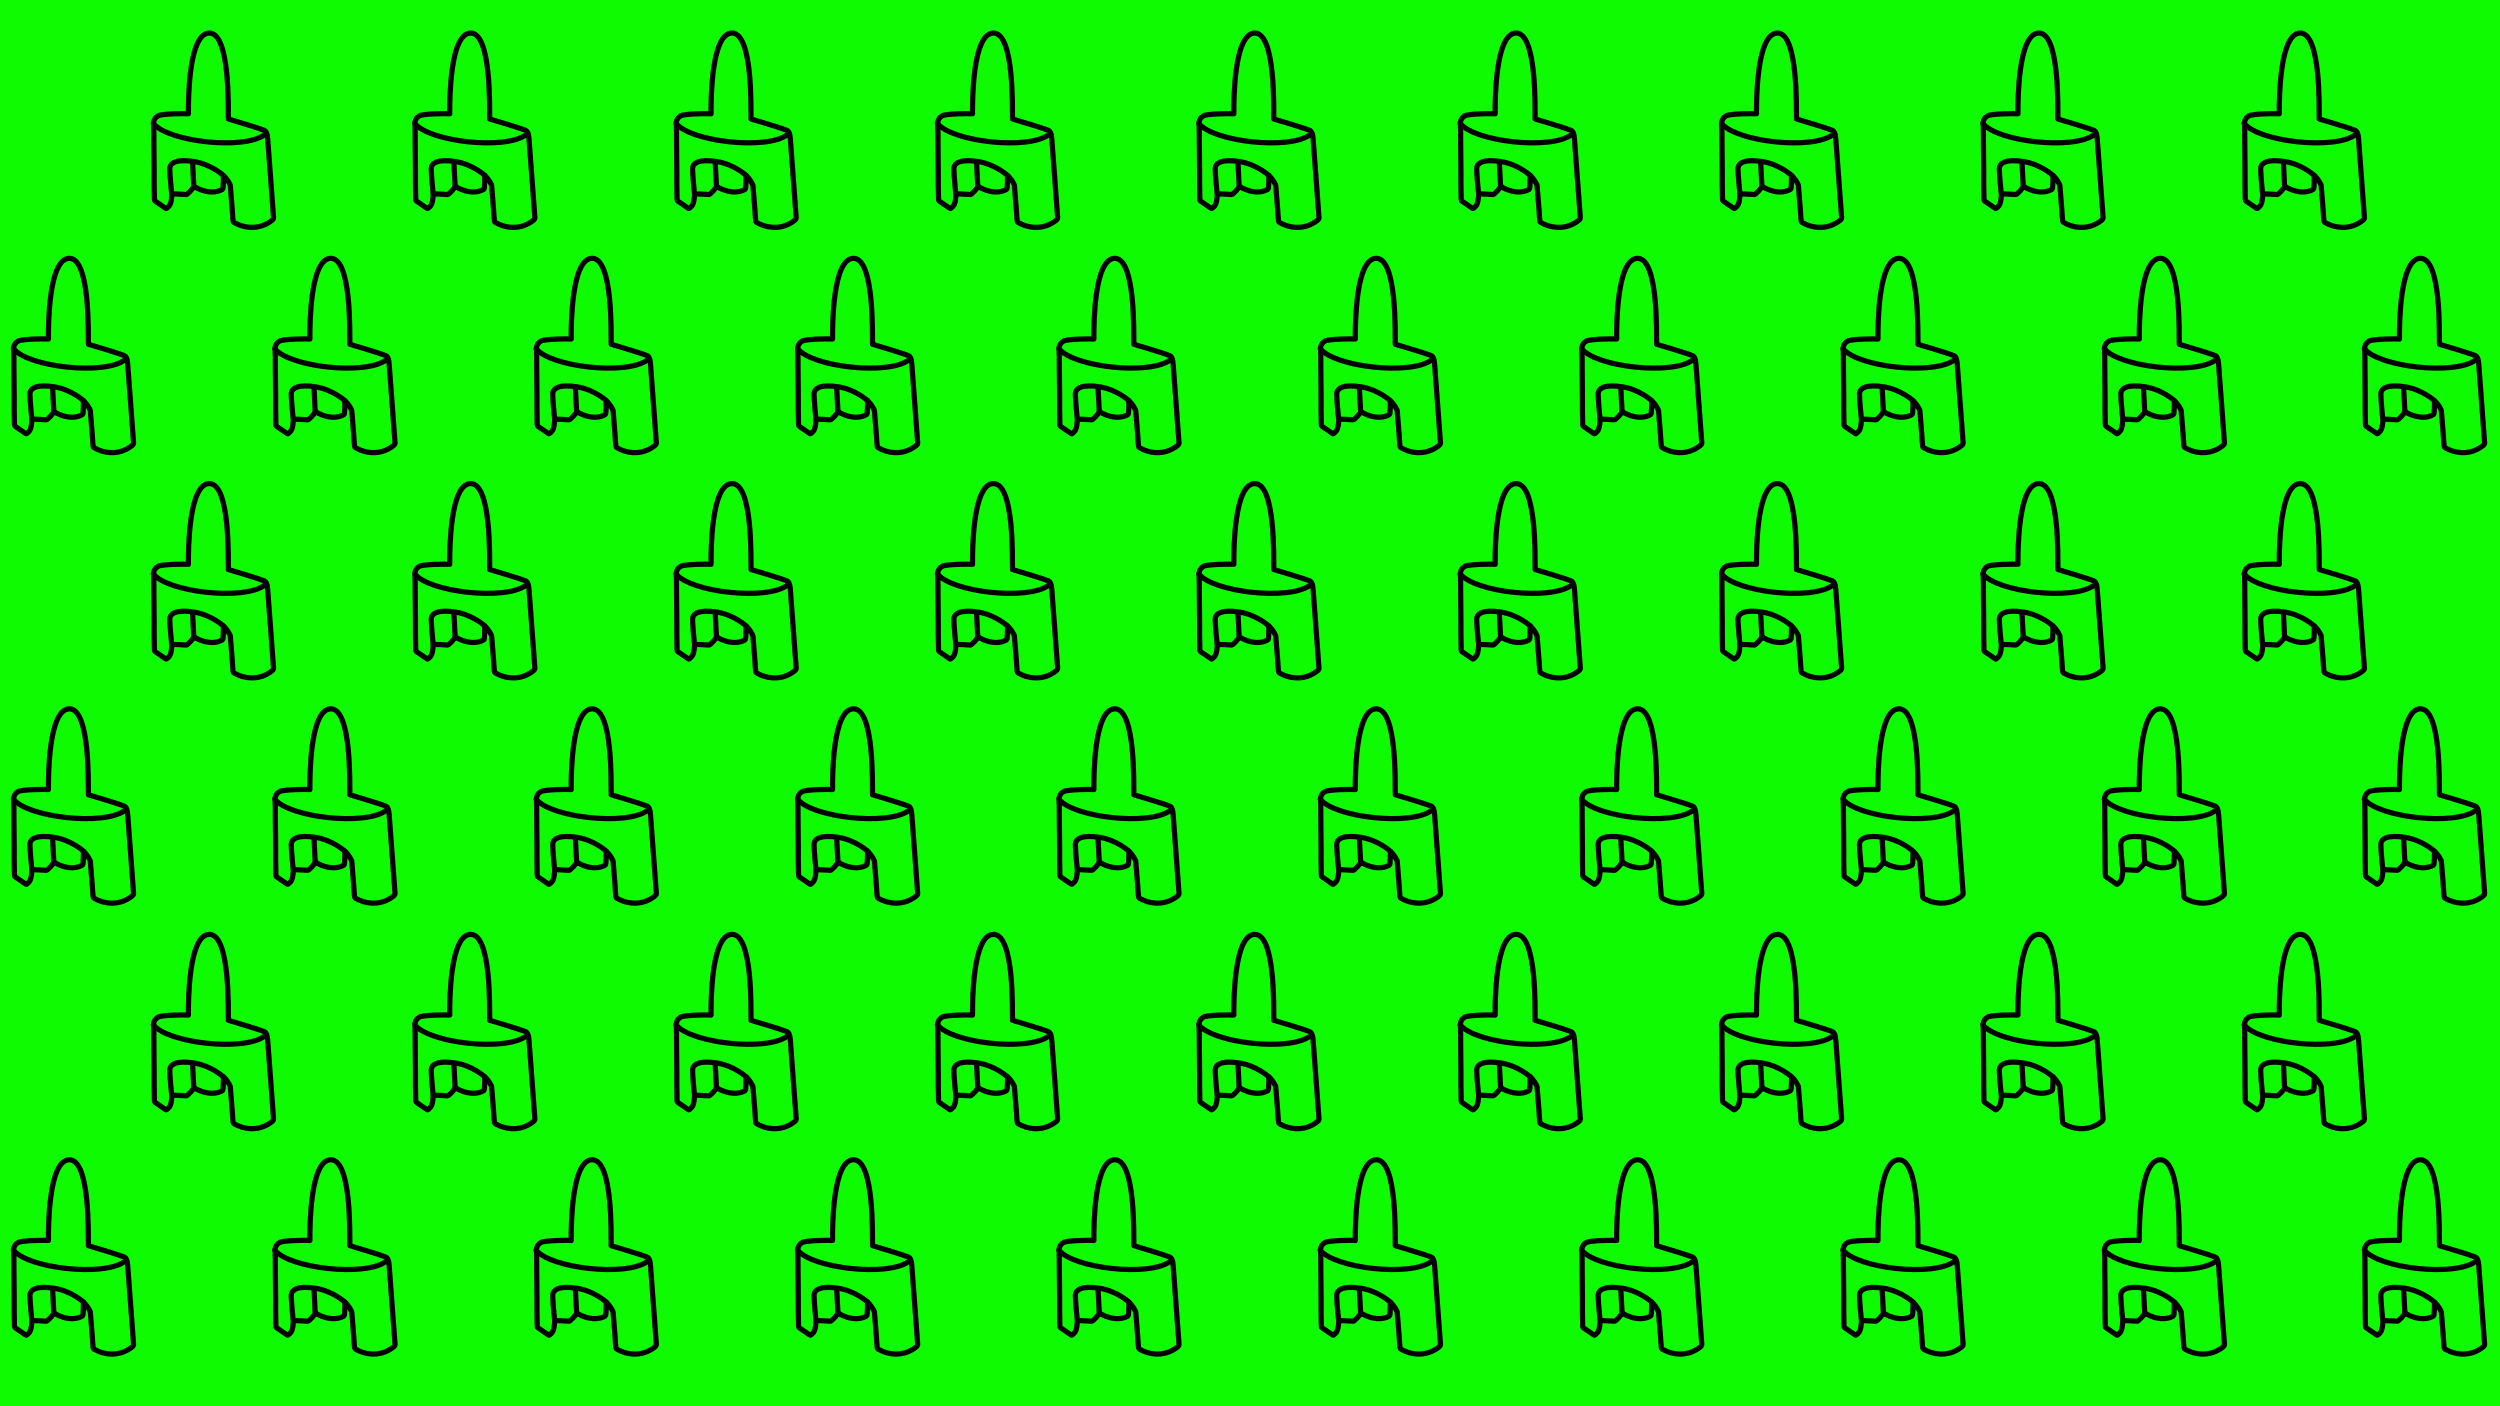 <?xml version="1.0" encoding="UTF-8"?> <svg xmlns="http://www.w3.org/2000/svg" id="Layer_1" version="1.1" viewBox="0 0 1920 1080"><defs><style> .st0 { fill: none; stroke: #000; stroke-linecap: round; stroke-linejoin: round; stroke-width: 4px; } .st1 { fill: #0ffb02; } </style></defs><rect class="st1" width="1920" height="1080"></rect><g><g><path class="st0" d="M171.6,134.8c0,1.8,0,10.2-.7,10.6-9.6,5.5-22-1.8-22-2.6.2,1.4-5.1,6.6-5.7,6.6-2.4-.2-9.8-.5-11.2-.5,0,.8-.2,7.2-2,9.2-.5.5-2.1,2.4-2.6,2-2.8-1.9-5.6-3.8-8.3-5.7-.3-.2-.5-.7-.5-1.1,0-4-.2-8-.2-12.1s0-6.1,0-9.1c0-7.6-.2-15.2-.2-22.7,0-4.9,0-9.8-.2-14.6,0-2.7,1.3-4.6,3.5-5.9,2.9-1.6,21.1-1.8,23.2-1.5,0-.8,0-1.7,0-2.5,0-6.9,0-59.5,16.1-59.5s14.4,58.7,14.6,65.5v.5c3.4.9,25.5,7.7,27.6,8.7,2.6,1.1,2.5,6.6,2.7,8.1.5,7.3,4.1,55.2,4.4,59,0,1.1-.7,1.5-1.3,2.1-4.9,3.8-10.5,5.6-16.6,5.3-4.4-.2-8.5-1.5-12.4-3.7-.5-.3-.8-.7-.8-1.2-.2-2.7-.5-5.6-.6-8.3-.5-6.2-1-12.4-1.5-18.6,0-.8-.4-1.4-.8-2.1-1.1-2.1-2.5-4-4.4-5.9h0Z"></path><path class="st0" d="M117.7,94.7c10.6,14,69.5,20.9,85.6,8.7"></path><path class="st0" d="M131.8,148.1s-1.4-13.6-1.4-18.4c0-4.8,5.4-7.7,18.7-5.6,13.2,2.1,22.4,10.6,22.4,10.6"></path><line class="st0" x1="148.9" y1="143.8" x2="147.9" y2="124.9"></line></g><g><path class="st0" d="M372.3,134.8c0,1.8,0,10.2-.7,10.6-9.6,5.5-22-1.8-22-2.6.2,1.4-5.1,6.6-5.7,6.6-2.4-.2-9.8-.5-11.2-.5,0,.8-.2,7.2-2,9.2-.5.5-2.1,2.4-2.6,2-2.8-1.9-5.6-3.8-8.3-5.7-.3-.2-.5-.7-.5-1.1,0-4-.2-8-.2-12.1s0-6.1,0-9.1c0-7.6-.2-15.2-.2-22.7,0-4.9,0-9.8-.2-14.6,0-2.7,1.3-4.6,3.5-5.9,2.9-1.6,21.1-1.8,23.2-1.5,0-.8,0-1.7,0-2.5,0-6.9,0-59.5,16.1-59.5s14.4,58.7,14.6,65.5v.5c3.4.9,25.5,7.7,27.6,8.7,2.6,1.1,2.5,6.6,2.7,8.1.5,7.3,4.1,55.2,4.4,59,0,1.1-.7,1.5-1.3,2.1-4.9,3.8-10.5,5.6-16.6,5.3-4.4-.2-8.5-1.5-12.4-3.7-.5-.3-.8-.7-.8-1.2-.2-2.7-.5-5.6-.6-8.3-.5-6.2-1-12.4-1.5-18.6,0-.8-.4-1.4-.8-2.1-1.1-2.1-2.5-4-4.4-5.9h0Z"></path><path class="st0" d="M318.5,94.7c10.6,14,69.5,20.9,85.6,8.7"></path><path class="st0" d="M332.6,148.1s-1.4-13.6-1.4-18.4c0-4.8,5.4-7.7,18.7-5.6,13.2,2.1,22.4,10.6,22.4,10.6"></path><line class="st0" x1="349.6" y1="143.8" x2="348.6" y2="124.9"></line></g><g><path class="st0" d="M573,134.8c0,1.8,0,10.2-.7,10.6-9.6,5.5-22-1.8-22-2.6.2,1.4-5.1,6.6-5.7,6.6-2.4-.2-9.8-.5-11.2-.5,0,.8-.2,7.2-2,9.2-.5.5-2.1,2.4-2.6,2-2.8-1.9-5.6-3.8-8.3-5.7-.3-.2-.5-.7-.5-1.1,0-4-.2-8-.2-12.1s0-6.1,0-9.1c0-7.6-.2-15.2-.2-22.7,0-4.9,0-9.8-.2-14.6,0-2.7,1.3-4.6,3.5-5.9,2.9-1.6,21.1-1.8,23.2-1.5,0-.8,0-1.7,0-2.5,0-6.9,0-59.5,16.1-59.5s14.4,58.7,14.6,65.5v.5c3.4.9,25.5,7.7,27.6,8.7,2.6,1.1,2.5,6.6,2.7,8.1.5,7.3,4.1,55.2,4.4,59,0,1.1-.7,1.5-1.3,2.1-4.9,3.8-10.5,5.6-16.6,5.3-4.4-.2-8.5-1.5-12.4-3.7-.5-.3-.8-.7-.8-1.2-.2-2.7-.5-5.6-.6-8.3-.5-6.2-1-12.4-1.5-18.6,0-.8-.4-1.4-.8-2.1-1.1-2.1-2.5-4-4.4-5.9h0Z"></path><path class="st0" d="M519.2,94.7c10.6,14,69.5,20.9,85.6,8.7"></path><path class="st0" d="M533.3,148.1s-1.4-13.6-1.4-18.4c0-4.8,5.4-7.7,18.7-5.6,13.2,2.1,22.4,10.6,22.4,10.6"></path><line class="st0" x1="550.3" y1="143.8" x2="549.3" y2="124.9"></line></g><g><path class="st0" d="M773.8,134.8c0,1.8,0,10.2-.7,10.6-9.6,5.5-22-1.8-22-2.6.2,1.4-5.1,6.6-5.7,6.6-2.4-.2-9.8-.5-11.2-.5,0,.8-.2,7.2-2,9.2-.5.5-2.1,2.4-2.6,2-2.8-1.9-5.6-3.8-8.3-5.7-.3-.2-.5-.7-.5-1.1,0-4-.2-8-.2-12.1s0-6.1,0-9.1c0-7.6-.2-15.2-.2-22.7,0-4.9,0-9.8-.2-14.6,0-2.7,1.3-4.6,3.5-5.9,2.9-1.6,21.1-1.8,23.2-1.5,0-.8,0-1.7,0-2.5,0-6.9,0-59.5,16.1-59.5s14.4,58.7,14.6,65.5v.5c3.4.9,25.5,7.7,27.6,8.7,2.6,1.1,2.5,6.6,2.7,8.1.5,7.3,4.1,55.2,4.4,59,0,1.1-.7,1.5-1.3,2.1-4.9,3.8-10.5,5.6-16.6,5.3-4.4-.2-8.5-1.5-12.4-3.7-.5-.3-.8-.7-.8-1.2-.2-2.7-.5-5.6-.6-8.3-.5-6.2-1-12.4-1.5-18.6,0-.8-.4-1.4-.8-2.1-1.1-2.1-2.5-4-4.4-5.9h0Z"></path><path class="st0" d="M719.9,94.7c10.6,14,69.5,20.9,85.6,8.7"></path><path class="st0" d="M734,148.1s-1.4-13.6-1.4-18.4c0-4.8,5.4-7.7,18.7-5.6,13.2,2.1,22.4,10.6,22.4,10.6"></path><line class="st0" x1="751" y1="143.8" x2="750" y2="124.9"></line></g><g><path class="st0" d="M974.5,134.8c0,1.8,0,10.2-.7,10.6-9.6,5.5-22-1.8-22-2.6.2,1.4-5.1,6.6-5.7,6.6-2.4-.2-9.8-.5-11.2-.5,0,.8-.2,7.2-2,9.2-.5.5-2.1,2.4-2.6,2-2.8-1.9-5.6-3.8-8.3-5.7-.3-.2-.5-.7-.5-1.1,0-4-.2-8-.2-12.1s0-6.1,0-9.1c0-7.6-.2-15.2-.2-22.7,0-4.9,0-9.8-.2-14.6,0-2.7,1.3-4.6,3.5-5.9,2.9-1.6,21.1-1.8,23.2-1.5,0-.8,0-1.7,0-2.5,0-6.9,0-59.5,16.1-59.5s14.4,58.7,14.6,65.5v.5c3.4.9,25.5,7.7,27.6,8.7,2.6,1.1,2.5,6.6,2.7,8.1.5,7.3,4.1,55.2,4.4,59,0,1.1-.7,1.5-1.3,2.1-4.9,3.8-10.5,5.6-16.6,5.3-4.4-.2-8.5-1.5-12.4-3.7-.5-.3-.8-.7-.8-1.2-.2-2.7-.5-5.6-.6-8.3-.5-6.2-1-12.4-1.5-18.6,0-.8-.4-1.4-.8-2.1-1.1-2.1-2.5-4-4.4-5.9h0Z"></path><path class="st0" d="M920.6,94.7c10.6,14,69.5,20.9,85.6,8.7"></path><path class="st0" d="M934.7,148.1s-1.4-13.6-1.4-18.4c0-4.8,5.4-7.7,18.7-5.6,13.2,2.1,22.4,10.6,22.4,10.6"></path><line class="st0" x1="951.7" y1="143.8" x2="950.8" y2="124.9"></line></g><g><path class="st0" d="M1175.2,134.8c0,1.8,0,10.2-.7,10.6-9.6,5.5-22-1.8-22-2.6.2,1.4-5.1,6.6-5.7,6.6-2.4-.2-9.8-.5-11.2-.5,0,.8-.2,7.2-2,9.2-.5.5-2.1,2.4-2.6,2-2.8-1.9-5.6-3.8-8.3-5.7-.3-.2-.5-.7-.5-1.1,0-4-.2-8-.2-12.1s0-6.1,0-9.1c0-7.6-.2-15.2-.2-22.7,0-4.9,0-9.8-.2-14.6,0-2.7,1.3-4.6,3.5-5.9,2.9-1.6,21.1-1.8,23.2-1.5,0-.8,0-1.7,0-2.5,0-6.9,0-59.5,16.1-59.5s14.4,58.7,14.6,65.5v.5c3.4.9,25.5,7.7,27.6,8.7,2.6,1.1,2.5,6.6,2.7,8.1.5,7.3,4.1,55.2,4.4,59,0,1.1-.7,1.5-1.3,2.1-4.9,3.8-10.5,5.6-16.6,5.3-4.4-.2-8.5-1.5-12.4-3.7-.5-.3-.8-.7-.8-1.2-.2-2.7-.5-5.6-.6-8.3-.5-6.2-1-12.4-1.5-18.6,0-.8-.4-1.4-.8-2.1-1.1-2.1-2.5-4-4.4-5.9h0Z"></path><path class="st0" d="M1121.4,94.7c10.6,14,69.5,20.9,85.6,8.7"></path><path class="st0" d="M1135.5,148.1s-1.4-13.6-1.4-18.4c0-4.8,5.4-7.7,18.7-5.6,13.2,2.1,22.4,10.6,22.4,10.6"></path><line class="st0" x1="1152.5" y1="143.8" x2="1151.5" y2="124.9"></line></g><g><path class="st0" d="M1375.9,134.8c0,1.8,0,10.2-.7,10.6-9.6,5.5-22-1.8-22-2.6.2,1.4-5.1,6.6-5.7,6.6-2.4-.2-9.8-.5-11.2-.5,0,.8-.2,7.2-2,9.2-.5.5-2.1,2.4-2.6,2-2.8-1.9-5.6-3.8-8.3-5.7-.3-.2-.5-.7-.5-1.1,0-4-.2-8-.2-12.1s0-6.1,0-9.1c0-7.6-.2-15.2-.2-22.7,0-4.9,0-9.8-.2-14.6,0-2.7,1.3-4.6,3.5-5.9,2.9-1.6,21.1-1.8,23.2-1.5,0-.8,0-1.7,0-2.5,0-6.9,0-59.5,16.1-59.5s14.4,58.7,14.6,65.5v.5c3.4.9,25.5,7.7,27.6,8.7,2.6,1.1,2.5,6.6,2.7,8.1.5,7.3,4.1,55.2,4.4,59,0,1.1-.7,1.5-1.3,2.1-4.9,3.8-10.5,5.6-16.6,5.3-4.4-.2-8.5-1.5-12.4-3.7-.5-.3-.8-.7-.8-1.2-.2-2.7-.5-5.6-.6-8.3-.5-6.2-1-12.4-1.5-18.6,0-.8-.4-1.4-.8-2.1-1.1-2.1-2.5-4-4.4-5.9h0Z"></path><path class="st0" d="M1322.1,94.7c10.6,14,69.5,20.9,85.6,8.7"></path><path class="st0" d="M1336.2,148.1s-1.4-13.6-1.4-18.4c0-4.8,5.4-7.7,18.7-5.6,13.2,2.1,22.4,10.6,22.4,10.6"></path><line class="st0" x1="1353.2" y1="143.8" x2="1352.2" y2="124.9"></line></g><g><path class="st0" d="M1576.7,134.8c0,1.8,0,10.2-.7,10.6-9.6,5.5-22-1.8-22-2.6.2,1.4-5.1,6.6-5.7,6.6-2.4-.2-9.8-.5-11.2-.5,0,.8-.2,7.2-2,9.2-.5.5-2.1,2.4-2.6,2-2.8-1.9-5.6-3.8-8.3-5.7-.3-.2-.5-.7-.5-1.1,0-4-.2-8-.2-12.1s0-6.1,0-9.1c0-7.6-.2-15.2-.2-22.7,0-4.9,0-9.8-.2-14.6,0-2.7,1.3-4.6,3.5-5.9,2.9-1.6,21.1-1.8,23.2-1.5,0-.8,0-1.7,0-2.5,0-6.9,0-59.5,16.1-59.5s14.4,58.7,14.6,65.5v.5c3.4.9,25.5,7.7,27.6,8.7,2.6,1.1,2.5,6.6,2.7,8.1.5,7.3,4.1,55.2,4.4,59,0,1.1-.7,1.5-1.3,2.1-4.9,3.8-10.5,5.6-16.6,5.3-4.4-.2-8.5-1.5-12.4-3.7-.5-.3-.8-.7-.8-1.2-.2-2.7-.5-5.6-.6-8.3-.5-6.2-1-12.4-1.5-18.6,0-.8-.4-1.4-.8-2.1-1.1-2.1-2.5-4-4.4-5.9h0Z"></path><path class="st0" d="M1522.8,94.7c10.6,14,69.5,20.9,85.6,8.7"></path><path class="st0" d="M1536.9,148.1s-1.4-13.6-1.4-18.4c0-4.8,5.4-7.7,18.7-5.6,13.2,2.1,22.4,10.6,22.4,10.6"></path><line class="st0" x1="1553.9" y1="143.8" x2="1552.9" y2="124.9"></line></g><g><path class="st0" d="M1777.4,134.8c0,1.8,0,10.2-.7,10.6-9.6,5.5-22-1.8-22-2.6.2,1.4-5.1,6.6-5.7,6.6-2.4-.2-9.8-.5-11.2-.5,0,.8-.2,7.2-2,9.2-.5.5-2.1,2.4-2.6,2-2.8-1.9-5.6-3.8-8.3-5.7-.3-.2-.5-.7-.5-1.1,0-4-.2-8-.2-12.1s0-6.1,0-9.1c0-7.6-.2-15.2-.2-22.7,0-4.9,0-9.8-.2-14.6,0-2.7,1.3-4.6,3.5-5.9,2.9-1.6,21.1-1.8,23.2-1.5,0-.8,0-1.7,0-2.5,0-6.9,0-59.5,16.1-59.5s14.4,58.7,14.6,65.5v.5c3.4.9,25.5,7.7,27.6,8.7,2.6,1.1,2.5,6.6,2.7,8.1.5,7.3,4.1,55.2,4.4,59,0,1.1-.7,1.5-1.3,2.1-4.9,3.8-10.5,5.6-16.6,5.3-4.4-.2-8.5-1.5-12.4-3.7-.5-.3-.8-.7-.8-1.2-.2-2.7-.5-5.6-.6-8.3-.5-6.2-1-12.4-1.5-18.6,0-.8-.4-1.4-.8-2.1-1.1-2.1-2.5-4-4.4-5.9h0Z"></path><path class="st0" d="M1723.5,94.7c10.6,14,69.5,20.9,85.6,8.7"></path><path class="st0" d="M1737.6,148.1s-1.4-13.6-1.4-18.4c0-4.8,5.4-7.7,18.7-5.6,13.2,2.1,22.4,10.6,22.4,10.6"></path><line class="st0" x1="1754.6" y1="143.8" x2="1753.7" y2="124.9"></line></g></g><g><g><path class="st0" d="M64.1,307.8c0,1.8,0,10.2-.7,10.6-9.6,5.5-22-1.8-22-2.6.2,1.4-5.1,6.6-5.7,6.6-2.4-.2-9.8-.5-11.2-.5,0,.8-.2,7.2-2,9.2-.5.5-2.1,2.4-2.6,2-2.8-1.9-5.6-3.8-8.3-5.7-.3-.2-.5-.7-.5-1.1,0-4-.2-8-.2-12.1s0-6.1,0-9.1c0-7.6-.2-15.2-.2-22.7,0-4.9,0-9.8-.2-14.6,0-2.7,1.3-4.6,3.5-5.9,2.9-1.6,21.1-1.8,23.2-1.5,0-.8,0-1.7,0-2.5,0-6.9,0-59.5,16.1-59.5s14.4,58.7,14.6,65.5v.5c3.4.9,25.5,7.7,27.6,8.7,2.6,1.1,2.5,6.6,2.7,8.1.5,7.3,4.1,55.2,4.4,59,0,1.1-.7,1.5-1.3,2.1-4.9,3.8-10.5,5.6-16.6,5.3-4.4-.2-8.5-1.5-12.4-3.7-.5-.3-.8-.7-.8-1.2-.2-2.7-.5-5.6-.6-8.3-.5-6.2-1-12.4-1.5-18.6,0-.8-.4-1.4-.8-2.1-1.1-2.1-2.5-4-4.4-5.9h0Z"></path><path class="st0" d="M10.3,267.7c10.6,14,69.5,20.9,85.6,8.7"></path><path class="st0" d="M24.4,321.1s-1.4-13.6-1.4-18.4c0-4.8,5.4-7.7,18.7-5.6,13.2,2.1,22.4,10.6,22.4,10.6"></path><line class="st0" x1="41.4" y1="316.8" x2="40.4" y2="297.9"></line></g><g><path class="st0" d="M264.9,307.8c0,1.8,0,10.2-.7,10.6-9.6,5.5-22-1.8-22-2.6.2,1.4-5.1,6.6-5.7,6.6-2.4-.2-9.8-.5-11.2-.5,0,.8-.2,7.2-2,9.2-.5.5-2.1,2.4-2.6,2-2.8-1.9-5.6-3.8-8.3-5.7-.3-.2-.5-.7-.5-1.1,0-4-.2-8-.2-12.1s0-6.1,0-9.1c0-7.6-.2-15.2-.2-22.7,0-4.9,0-9.8-.2-14.6,0-2.7,1.3-4.6,3.5-5.9,2.9-1.6,21.1-1.8,23.2-1.5,0-.8,0-1.7,0-2.5,0-6.9,0-59.5,16.1-59.5s14.4,58.7,14.6,65.5v.5c3.4.9,25.5,7.7,27.6,8.7,2.6,1.1,2.5,6.6,2.7,8.1.5,7.3,4.1,55.2,4.4,59,0,1.1-.7,1.5-1.3,2.1-4.9,3.8-10.5,5.6-16.6,5.3-4.4-.2-8.5-1.5-12.4-3.7-.5-.3-.8-.7-.8-1.2-.2-2.7-.5-5.6-.6-8.3-.5-6.2-1-12.4-1.5-18.6,0-.8-.4-1.4-.8-2.1-1.1-2.1-2.5-4-4.4-5.9h0Z"></path><path class="st0" d="M211,267.7c10.6,14,69.5,20.9,85.6,8.7"></path><path class="st0" d="M225.1,321.1s-1.4-13.6-1.4-18.4c0-4.8,5.4-7.7,18.7-5.6,13.2,2.1,22.4,10.6,22.4,10.6"></path><line class="st0" x1="242.1" y1="316.8" x2="241.2" y2="297.9"></line></g><g><path class="st0" d="M465.6,307.8c0,1.8,0,10.2-.7,10.6-9.6,5.5-22-1.8-22-2.6.2,1.4-5.1,6.6-5.7,6.6-2.4-.2-9.8-.5-11.2-.5,0,.8-.2,7.2-2,9.2-.5.5-2.1,2.4-2.6,2-2.8-1.9-5.6-3.8-8.3-5.7-.3-.2-.5-.7-.5-1.1,0-4-.2-8-.2-12.1s0-6.1,0-9.1c0-7.6-.2-15.2-.2-22.7,0-4.9,0-9.8-.2-14.6,0-2.7,1.3-4.6,3.5-5.9,2.9-1.6,21.1-1.8,23.2-1.5,0-.8,0-1.7,0-2.5,0-6.9,0-59.5,16.1-59.5s14.4,58.7,14.6,65.5v.5c3.4.9,25.5,7.7,27.6,8.7,2.6,1.1,2.5,6.6,2.7,8.1.5,7.3,4.1,55.2,4.4,59,0,1.1-.7,1.5-1.3,2.1-4.9,3.8-10.5,5.6-16.6,5.3-4.4-.2-8.5-1.5-12.4-3.7-.5-.3-.8-.7-.8-1.2-.2-2.7-.5-5.6-.6-8.3-.5-6.2-1-12.4-1.5-18.6,0-.8-.4-1.4-.8-2.1-1.1-2.1-2.5-4-4.4-5.9h0Z"></path><path class="st0" d="M411.7,267.7c10.6,14,69.5,20.9,85.6,8.7"></path><path class="st0" d="M425.9,321.1s-1.4-13.6-1.4-18.4c0-4.8,5.4-7.7,18.7-5.6,13.2,2.1,22.4,10.6,22.4,10.6"></path><line class="st0" x1="442.9" y1="316.8" x2="441.9" y2="297.9"></line></g><g><path class="st0" d="M666.3,307.8c0,1.8,0,10.2-.7,10.6-9.6,5.5-22-1.8-22-2.6.2,1.4-5.1,6.6-5.7,6.6-2.4-.2-9.8-.5-11.2-.5,0,.8-.2,7.2-2,9.2-.5.5-2.1,2.4-2.6,2-2.8-1.9-5.6-3.8-8.3-5.7-.3-.2-.5-.7-.5-1.1,0-4-.2-8-.2-12.1s0-6.1,0-9.1c0-7.6-.2-15.2-.2-22.7,0-4.9,0-9.8-.2-14.6,0-2.7,1.3-4.6,3.5-5.9,2.9-1.6,21.1-1.8,23.2-1.5,0-.8,0-1.7,0-2.5,0-6.9,0-59.5,16.1-59.5s14.4,58.7,14.6,65.5v.5c3.4.9,25.5,7.7,27.6,8.7,2.6,1.1,2.5,6.6,2.7,8.1.5,7.3,4.1,55.2,4.4,59,0,1.1-.7,1.5-1.3,2.1-4.9,3.8-10.5,5.6-16.6,5.3-4.4-.2-8.5-1.5-12.4-3.7-.5-.3-.8-.7-.8-1.2-.2-2.7-.5-5.6-.6-8.3-.5-6.2-1-12.4-1.5-18.6,0-.8-.4-1.4-.8-2.1-1.1-2.1-2.5-4-4.4-5.9h0Z"></path><path class="st0" d="M612.5,267.7c10.6,14,69.5,20.9,85.6,8.7"></path><path class="st0" d="M626.6,321.1s-1.4-13.6-1.4-18.4c0-4.8,5.4-7.7,18.7-5.6,13.2,2.1,22.4,10.6,22.4,10.6"></path><line class="st0" x1="643.6" y1="316.8" x2="642.6" y2="297.9"></line></g><g><path class="st0" d="M867,307.8c0,1.8,0,10.2-.7,10.6-9.6,5.5-22-1.8-22-2.6.2,1.4-5.1,6.6-5.7,6.6-2.4-.2-9.8-.5-11.2-.5,0,.8-.2,7.2-2,9.2-.5.5-2.1,2.4-2.6,2-2.8-1.9-5.6-3.8-8.3-5.7-.3-.2-.5-.7-.5-1.1,0-4-.2-8-.2-12.1s0-6.1,0-9.1c0-7.6-.2-15.2-.2-22.7,0-4.9,0-9.8-.2-14.6,0-2.7,1.3-4.6,3.5-5.9,2.9-1.6,21.1-1.8,23.2-1.5,0-.8,0-1.7,0-2.5,0-6.9,0-59.5,16.1-59.5s14.4,58.7,14.6,65.5v.5c3.4.9,25.5,7.7,27.6,8.7,2.6,1.1,2.5,6.6,2.7,8.1.5,7.3,4.1,55.2,4.4,59,0,1.1-.7,1.5-1.3,2.1-4.9,3.8-10.5,5.6-16.6,5.3-4.4-.2-8.5-1.5-12.4-3.7-.5-.3-.8-.7-.8-1.2-.2-2.7-.5-5.6-.6-8.3-.5-6.2-1-12.4-1.5-18.6,0-.8-.4-1.4-.8-2.1-1.1-2.1-2.5-4-4.4-5.9h0Z"></path><path class="st0" d="M813.2,267.7c10.6,14,69.5,20.9,85.6,8.7"></path><path class="st0" d="M827.3,321.1s-1.4-13.6-1.4-18.4c0-4.8,5.4-7.7,18.7-5.6,13.2,2.1,22.4,10.6,22.4,10.6"></path><line class="st0" x1="844.3" y1="316.8" x2="843.3" y2="297.9"></line></g><g><path class="st0" d="M1067.8,307.8c0,1.8,0,10.2-.7,10.6-9.6,5.5-22-1.8-22-2.6.2,1.4-5.1,6.6-5.7,6.6-2.4-.2-9.8-.5-11.2-.5,0,.8-.2,7.2-2,9.2-.5.5-2.1,2.4-2.6,2-2.8-1.9-5.6-3.8-8.3-5.7-.3-.2-.5-.7-.5-1.1,0-4-.2-8-.2-12.1s0-6.1,0-9.1c0-7.6-.2-15.2-.2-22.7,0-4.9,0-9.8-.2-14.6,0-2.7,1.3-4.6,3.5-5.9,2.9-1.6,21.1-1.8,23.2-1.5,0-.8,0-1.7,0-2.5,0-6.9,0-59.5,16.1-59.5s14.4,58.7,14.6,65.5v.5c3.4.9,25.5,7.7,27.6,8.7,2.6,1.1,2.5,6.6,2.7,8.1.5,7.3,4.1,55.2,4.4,59,0,1.1-.7,1.5-1.3,2.1-4.9,3.8-10.5,5.6-16.6,5.3-4.4-.2-8.5-1.5-12.4-3.7-.5-.3-.8-.7-.8-1.2-.2-2.7-.5-5.6-.6-8.3-.5-6.2-1-12.4-1.5-18.6,0-.8-.4-1.4-.8-2.1-1.1-2.1-2.5-4-4.4-5.9h0Z"></path><path class="st0" d="M1013.9,267.7c10.6,14,69.5,20.9,85.6,8.7"></path><path class="st0" d="M1028,321.1s-1.4-13.6-1.4-18.4c0-4.8,5.4-7.7,18.7-5.6,13.2,2.1,22.4,10.6,22.4,10.6"></path><line class="st0" x1="1045" y1="316.8" x2="1044" y2="297.9"></line></g><g><path class="st0" d="M1268.5,307.8c0,1.8,0,10.2-.7,10.6-9.6,5.5-22-1.8-22-2.6.2,1.4-5.1,6.6-5.7,6.6-2.4-.2-9.8-.5-11.2-.5,0,.8-.2,7.2-2,9.2-.5.5-2.1,2.4-2.6,2-2.8-1.9-5.6-3.8-8.3-5.7-.3-.2-.5-.7-.5-1.1,0-4-.2-8-.2-12.1s0-6.1,0-9.1c0-7.6-.2-15.2-.2-22.7,0-4.9,0-9.8-.2-14.6,0-2.7,1.3-4.6,3.5-5.9,2.9-1.6,21.1-1.8,23.2-1.5,0-.8,0-1.7,0-2.5,0-6.9,0-59.5,16.1-59.5s14.4,58.7,14.6,65.5v.5c3.4.9,25.5,7.7,27.6,8.7,2.6,1.1,2.5,6.6,2.7,8.1.5,7.3,4.1,55.2,4.4,59,0,1.1-.7,1.5-1.3,2.1-4.9,3.8-10.5,5.6-16.6,5.3-4.4-.2-8.5-1.5-12.4-3.7-.5-.3-.8-.7-.8-1.2-.2-2.7-.5-5.6-.6-8.3-.5-6.2-1-12.4-1.5-18.6,0-.8-.4-1.4-.8-2.1-1.1-2.1-2.5-4-4.4-5.9h0Z"></path><path class="st0" d="M1214.6,267.7c10.6,14,69.5,20.9,85.6,8.7"></path><path class="st0" d="M1228.8,321.1s-1.4-13.6-1.4-18.4c0-4.8,5.4-7.7,18.7-5.6,13.2,2.1,22.4,10.6,22.4,10.6"></path><line class="st0" x1="1245.8" y1="316.8" x2="1244.8" y2="297.9"></line></g><g><path class="st0" d="M1469.2,307.8c0,1.8,0,10.2-.7,10.6-9.6,5.5-22-1.8-22-2.6.2,1.4-5.1,6.6-5.7,6.6-2.4-.2-9.8-.5-11.2-.5,0,.8-.2,7.2-2,9.2-.5.5-2.1,2.4-2.6,2-2.8-1.9-5.6-3.8-8.3-5.7-.3-.2-.5-.7-.5-1.1,0-4-.2-8-.2-12.1s0-6.1,0-9.1c0-7.6-.2-15.2-.2-22.7,0-4.9,0-9.8-.2-14.6,0-2.7,1.3-4.6,3.5-5.9,2.9-1.6,21.1-1.8,23.2-1.5,0-.8,0-1.7,0-2.5,0-6.9,0-59.5,16.1-59.5s14.4,58.7,14.6,65.5v.5c3.4.9,25.5,7.7,27.6,8.7,2.6,1.1,2.5,6.6,2.7,8.1.5,7.3,4.1,55.2,4.4,59,0,1.1-.7,1.5-1.3,2.1-4.9,3.8-10.5,5.6-16.6,5.3-4.4-.2-8.5-1.5-12.4-3.7-.5-.3-.8-.7-.8-1.2-.2-2.7-.5-5.6-.6-8.3-.5-6.2-1-12.4-1.5-18.6,0-.8-.4-1.4-.8-2.1-1.1-2.1-2.5-4-4.4-5.9h0Z"></path><path class="st0" d="M1415.4,267.7c10.6,14,69.5,20.9,85.6,8.7"></path><path class="st0" d="M1429.5,321.1s-1.4-13.6-1.4-18.4c0-4.8,5.4-7.7,18.7-5.6,13.2,2.1,22.4,10.6,22.4,10.6"></path><line class="st0" x1="1446.5" y1="316.8" x2="1445.5" y2="297.9"></line></g><g><path class="st0" d="M1669.9,307.8c0,1.8,0,10.2-.7,10.6-9.6,5.5-22-1.8-22-2.6.2,1.4-5.1,6.6-5.7,6.6-2.4-.2-9.8-.5-11.2-.5,0,.8-.2,7.2-2,9.2-.5.5-2.1,2.4-2.6,2-2.8-1.9-5.6-3.8-8.3-5.7-.3-.2-.5-.7-.5-1.1,0-4-.2-8-.2-12.1s0-6.1,0-9.1c0-7.6-.2-15.2-.2-22.7,0-4.9,0-9.8-.2-14.6,0-2.7,1.3-4.6,3.5-5.9,2.9-1.6,21.1-1.8,23.2-1.5,0-.8,0-1.7,0-2.5,0-6.9,0-59.5,16.1-59.5s14.4,58.7,14.6,65.5v.5c3.4.9,25.5,7.7,27.6,8.7,2.6,1.1,2.5,6.6,2.7,8.1.5,7.3,4.1,55.2,4.4,59,0,1.1-.7,1.5-1.3,2.1-4.9,3.8-10.5,5.6-16.6,5.3-4.4-.2-8.5-1.5-12.4-3.7-.5-.3-.8-.7-.8-1.2-.2-2.7-.5-5.6-.6-8.3-.5-6.2-1-12.4-1.5-18.6,0-.8-.4-1.4-.8-2.1-1.1-2.1-2.5-4-4.4-5.9h0Z"></path><path class="st0" d="M1616.1,267.7c10.6,14,69.5,20.9,85.6,8.7"></path><path class="st0" d="M1630.2,321.1s-1.4-13.6-1.4-18.4c0-4.8,5.4-7.7,18.7-5.6,13.2,2.1,22.4,10.6,22.4,10.6"></path><line class="st0" x1="1647.2" y1="316.8" x2="1646.2" y2="297.9"></line></g><g><path class="st0" d="M1869.7,307.8c0,1.8,0,10.2-.7,10.6-9.6,5.5-22-1.8-22-2.6.2,1.4-5.1,6.6-5.7,6.6-2.4-.2-9.8-.5-11.2-.5,0,.8-.2,7.2-2,9.2-.5.5-2.1,2.4-2.6,2-2.8-1.9-5.6-3.8-8.3-5.7-.3-.2-.5-.7-.5-1.1,0-4-.2-8-.2-12.1s0-6.1,0-9.1c0-7.6-.2-15.2-.2-22.7,0-4.9,0-9.8-.2-14.6,0-2.7,1.3-4.6,3.5-5.9,2.9-1.6,21.1-1.8,23.2-1.5,0-.8,0-1.7,0-2.5,0-6.9,0-59.5,16.1-59.5s14.4,58.7,14.6,65.5v.5c3.4.9,25.5,7.7,27.6,8.7,2.6,1.1,2.5,6.6,2.7,8.1.5,7.3,4.1,55.2,4.4,59,0,1.1-.7,1.5-1.3,2.1-4.9,3.8-10.5,5.6-16.6,5.3-4.4-.2-8.5-1.5-12.4-3.7-.5-.3-.8-.7-.8-1.2-.2-2.7-.5-5.6-.6-8.3-.5-6.2-1-12.4-1.5-18.6,0-.8-.4-1.4-.8-2.1-1.1-2.1-2.5-4-4.4-5.9h0Z"></path><path class="st0" d="M1815.8,267.7c10.6,14,69.5,20.9,85.6,8.7"></path><path class="st0" d="M1829.9,321.1s-1.4-13.6-1.4-18.4c0-4.8,5.4-7.7,18.7-5.6,13.2,2.1,22.4,10.6,22.4,10.6"></path><line class="st0" x1="1847" y1="316.8" x2="1846" y2="297.9"></line></g></g><g><g><path class="st0" d="M171.6,480.8c0,1.8,0,10.2-.7,10.6-9.6,5.5-22-1.8-22-2.6.2,1.4-5.1,6.6-5.7,6.6-2.4-.2-9.8-.5-11.2-.5,0,.8-.2,7.2-2,9.2-.5.5-2.1,2.4-2.6,2-2.8-1.9-5.6-3.8-8.3-5.7-.3-.2-.5-.7-.5-1.1,0-4-.2-8-.2-12.1s0-6.1,0-9.1c0-7.6-.2-15.2-.2-22.7,0-4.9,0-9.8-.2-14.6,0-2.7,1.3-4.6,3.5-5.9,2.9-1.6,21.1-1.8,23.2-1.5,0-.8,0-1.7,0-2.5,0-6.9,0-59.5,16.1-59.5s14.4,58.7,14.6,65.5v.5c3.4.9,25.5,7.7,27.6,8.7,2.6,1.1,2.5,6.6,2.7,8.1.5,7.3,4.1,55.2,4.4,59,0,1.1-.7,1.5-1.3,2.1-4.9,3.8-10.5,5.6-16.6,5.3-4.4-.2-8.5-1.5-12.4-3.7-.5-.3-.8-.7-.8-1.2-.2-2.7-.5-5.6-.6-8.3-.5-6.2-1-12.4-1.5-18.6,0-.8-.4-1.4-.8-2.1-1.1-2.1-2.5-4-4.4-5.9h0Z"></path><path class="st0" d="M117.7,440.7c10.6,14,69.5,20.9,85.6,8.7"></path><path class="st0" d="M131.8,494.1s-1.4-13.6-1.4-18.4c0-4.8,5.4-7.7,18.7-5.6,13.2,2.1,22.4,10.6,22.4,10.6"></path><line class="st0" x1="148.9" y1="489.9" x2="147.9" y2="470.9"></line></g><g><path class="st0" d="M372.3,480.8c0,1.8,0,10.2-.7,10.6-9.6,5.5-22-1.8-22-2.6.2,1.4-5.1,6.6-5.7,6.6-2.4-.2-9.8-.5-11.2-.5,0,.8-.2,7.2-2,9.2-.5.5-2.1,2.4-2.6,2-2.8-1.9-5.6-3.8-8.3-5.7-.3-.2-.5-.7-.5-1.1,0-4-.2-8-.2-12.1s0-6.1,0-9.1c0-7.6-.2-15.2-.2-22.7,0-4.9,0-9.8-.2-14.6,0-2.7,1.3-4.6,3.5-5.9,2.9-1.6,21.1-1.8,23.2-1.5,0-.8,0-1.7,0-2.5,0-6.9,0-59.5,16.1-59.5s14.4,58.7,14.6,65.5v.5c3.4.9,25.5,7.7,27.6,8.7,2.6,1.1,2.5,6.6,2.7,8.1.5,7.3,4.1,55.2,4.4,59,0,1.1-.7,1.5-1.3,2.1-4.9,3.8-10.5,5.6-16.6,5.3-4.4-.2-8.5-1.5-12.4-3.7-.5-.3-.8-.7-.8-1.2-.2-2.7-.5-5.6-.6-8.3-.5-6.2-1-12.4-1.5-18.6,0-.8-.4-1.4-.8-2.1-1.1-2.1-2.5-4-4.4-5.9h0Z"></path><path class="st0" d="M318.5,440.7c10.6,14,69.5,20.9,85.6,8.7"></path><path class="st0" d="M332.6,494.1s-1.4-13.6-1.4-18.4c0-4.8,5.4-7.7,18.7-5.6,13.2,2.1,22.4,10.6,22.4,10.6"></path><line class="st0" x1="349.6" y1="489.9" x2="348.6" y2="470.9"></line></g><g><path class="st0" d="M573,480.8c0,1.8,0,10.2-.7,10.6-9.6,5.5-22-1.8-22-2.6.2,1.4-5.1,6.6-5.7,6.6-2.4-.2-9.8-.5-11.2-.5,0,.8-.2,7.2-2,9.2-.5.5-2.1,2.4-2.6,2-2.8-1.9-5.6-3.8-8.3-5.7-.3-.2-.5-.7-.5-1.1,0-4-.2-8-.2-12.1s0-6.1,0-9.1c0-7.6-.2-15.2-.2-22.7,0-4.9,0-9.8-.2-14.6,0-2.7,1.3-4.6,3.5-5.9,2.9-1.6,21.1-1.8,23.2-1.5,0-.8,0-1.7,0-2.5,0-6.9,0-59.5,16.1-59.5s14.4,58.7,14.6,65.5v.5c3.4.9,25.5,7.7,27.6,8.7,2.6,1.1,2.5,6.6,2.7,8.1.5,7.3,4.1,55.2,4.4,59,0,1.1-.7,1.5-1.3,2.1-4.9,3.8-10.5,5.6-16.6,5.3-4.4-.2-8.5-1.5-12.4-3.7-.5-.3-.8-.7-.8-1.2-.2-2.7-.5-5.6-.6-8.3-.5-6.2-1-12.4-1.5-18.6,0-.8-.4-1.4-.8-2.1-1.1-2.1-2.5-4-4.4-5.9h0Z"></path><path class="st0" d="M519.2,440.7c10.6,14,69.5,20.9,85.6,8.7"></path><path class="st0" d="M533.3,494.1s-1.4-13.6-1.4-18.4c0-4.8,5.4-7.7,18.7-5.6,13.2,2.1,22.4,10.6,22.4,10.6"></path><line class="st0" x1="550.3" y1="489.9" x2="549.3" y2="470.9"></line></g><g><path class="st0" d="M773.8,480.8c0,1.8,0,10.2-.7,10.6-9.6,5.5-22-1.8-22-2.6.2,1.4-5.1,6.6-5.7,6.6-2.4-.2-9.8-.5-11.2-.5,0,.8-.2,7.2-2,9.2-.5.5-2.1,2.4-2.6,2-2.8-1.9-5.6-3.8-8.3-5.7-.3-.2-.5-.7-.5-1.1,0-4-.2-8-.2-12.1s0-6.1,0-9.1c0-7.6-.2-15.2-.2-22.7,0-4.9,0-9.8-.2-14.6,0-2.7,1.3-4.6,3.5-5.9,2.9-1.6,21.1-1.8,23.2-1.5,0-.8,0-1.7,0-2.5,0-6.9,0-59.5,16.1-59.5s14.4,58.7,14.6,65.5v.5c3.4.9,25.5,7.7,27.6,8.7,2.6,1.1,2.5,6.6,2.7,8.1.5,7.3,4.1,55.2,4.4,59,0,1.1-.7,1.5-1.3,2.1-4.9,3.8-10.5,5.6-16.6,5.3-4.4-.2-8.5-1.5-12.4-3.7-.5-.3-.8-.7-.8-1.2-.2-2.7-.5-5.6-.6-8.3-.5-6.2-1-12.4-1.5-18.6,0-.8-.4-1.4-.8-2.1-1.1-2.1-2.5-4-4.4-5.9h0Z"></path><path class="st0" d="M719.9,440.7c10.6,14,69.5,20.9,85.6,8.7"></path><path class="st0" d="M734,494.1s-1.4-13.6-1.4-18.4c0-4.8,5.4-7.7,18.7-5.6,13.2,2.1,22.4,10.6,22.4,10.6"></path><line class="st0" x1="751" y1="489.9" x2="750" y2="470.9"></line></g><g><path class="st0" d="M974.5,480.8c0,1.8,0,10.2-.7,10.6-9.6,5.5-22-1.8-22-2.6.2,1.4-5.1,6.6-5.7,6.6-2.4-.2-9.8-.5-11.2-.5,0,.8-.2,7.2-2,9.2-.5.5-2.1,2.4-2.6,2-2.8-1.9-5.6-3.8-8.3-5.7-.3-.2-.5-.7-.5-1.1,0-4-.2-8-.2-12.1s0-6.1,0-9.1c0-7.6-.2-15.2-.2-22.7,0-4.9,0-9.8-.2-14.6,0-2.7,1.3-4.6,3.5-5.9,2.9-1.6,21.1-1.8,23.2-1.5,0-.8,0-1.7,0-2.5,0-6.9,0-59.5,16.1-59.5s14.4,58.7,14.6,65.5v.5c3.4.9,25.5,7.7,27.6,8.7,2.6,1.1,2.5,6.6,2.7,8.1.5,7.3,4.1,55.2,4.4,59,0,1.1-.7,1.5-1.3,2.1-4.9,3.8-10.5,5.6-16.6,5.3-4.4-.2-8.5-1.5-12.4-3.7-.5-.3-.8-.7-.8-1.2-.2-2.7-.5-5.6-.6-8.3-.5-6.2-1-12.4-1.5-18.6,0-.8-.4-1.4-.8-2.1-1.1-2.1-2.5-4-4.4-5.9h0Z"></path><path class="st0" d="M920.6,440.7c10.6,14,69.5,20.9,85.6,8.7"></path><path class="st0" d="M934.7,494.1s-1.4-13.6-1.4-18.4c0-4.8,5.4-7.7,18.7-5.6,13.2,2.1,22.4,10.6,22.4,10.6"></path><line class="st0" x1="951.7" y1="489.9" x2="950.8" y2="470.9"></line></g><g><path class="st0" d="M1175.2,480.8c0,1.8,0,10.2-.7,10.6-9.6,5.5-22-1.8-22-2.6.2,1.4-5.1,6.6-5.7,6.6-2.4-.2-9.8-.5-11.2-.5,0,.8-.2,7.2-2,9.2-.5.5-2.1,2.4-2.6,2-2.8-1.9-5.6-3.8-8.3-5.7-.3-.2-.5-.7-.5-1.1,0-4-.2-8-.2-12.1s0-6.1,0-9.1c0-7.6-.2-15.2-.2-22.7,0-4.9,0-9.8-.2-14.6,0-2.7,1.3-4.6,3.5-5.9,2.9-1.6,21.1-1.8,23.2-1.5,0-.8,0-1.7,0-2.5,0-6.9,0-59.5,16.1-59.5s14.4,58.7,14.6,65.5v.5c3.4.9,25.5,7.7,27.6,8.7,2.6,1.1,2.5,6.6,2.7,8.1.5,7.3,4.1,55.2,4.4,59,0,1.1-.7,1.5-1.3,2.1-4.9,3.8-10.5,5.6-16.6,5.3-4.4-.2-8.5-1.5-12.4-3.7-.5-.3-.8-.7-.8-1.2-.2-2.7-.5-5.6-.6-8.3-.5-6.2-1-12.4-1.5-18.6,0-.8-.4-1.4-.8-2.1-1.1-2.1-2.5-4-4.4-5.9h0Z"></path><path class="st0" d="M1121.4,440.7c10.6,14,69.5,20.9,85.6,8.7"></path><path class="st0" d="M1135.5,494.1s-1.4-13.6-1.4-18.4c0-4.8,5.4-7.7,18.7-5.6,13.2,2.1,22.4,10.6,22.4,10.6"></path><line class="st0" x1="1152.5" y1="489.9" x2="1151.5" y2="470.9"></line></g><g><path class="st0" d="M1375.9,480.8c0,1.8,0,10.2-.7,10.6-9.6,5.5-22-1.8-22-2.6.2,1.4-5.1,6.6-5.7,6.6-2.4-.2-9.8-.5-11.2-.5,0,.8-.2,7.2-2,9.2-.5.5-2.1,2.4-2.6,2-2.8-1.9-5.6-3.8-8.3-5.7-.3-.2-.5-.7-.5-1.1,0-4-.2-8-.2-12.1s0-6.1,0-9.1c0-7.6-.2-15.2-.2-22.7,0-4.9,0-9.8-.2-14.6,0-2.7,1.3-4.6,3.5-5.9,2.9-1.6,21.1-1.8,23.2-1.5,0-.8,0-1.7,0-2.5,0-6.9,0-59.5,16.1-59.5s14.4,58.7,14.6,65.5v.5c3.4.9,25.5,7.7,27.6,8.7,2.6,1.1,2.5,6.6,2.7,8.1.5,7.3,4.1,55.2,4.4,59,0,1.1-.7,1.5-1.3,2.1-4.9,3.8-10.5,5.6-16.6,5.3-4.4-.2-8.5-1.5-12.4-3.7-.5-.3-.8-.7-.8-1.2-.2-2.7-.5-5.6-.6-8.3-.5-6.2-1-12.4-1.5-18.6,0-.8-.4-1.4-.8-2.1-1.1-2.1-2.5-4-4.4-5.9h0Z"></path><path class="st0" d="M1322.1,440.7c10.6,14,69.5,20.9,85.6,8.7"></path><path class="st0" d="M1336.2,494.1s-1.4-13.6-1.4-18.4c0-4.8,5.4-7.7,18.7-5.6,13.2,2.1,22.4,10.6,22.4,10.6"></path><line class="st0" x1="1353.2" y1="489.9" x2="1352.2" y2="470.9"></line></g><g><path class="st0" d="M1576.7,480.8c0,1.8,0,10.2-.7,10.6-9.6,5.5-22-1.8-22-2.6.2,1.4-5.1,6.6-5.7,6.6-2.4-.2-9.8-.5-11.2-.5,0,.8-.2,7.2-2,9.2-.5.5-2.1,2.4-2.6,2-2.8-1.9-5.6-3.8-8.3-5.7-.3-.2-.5-.7-.5-1.1,0-4-.2-8-.2-12.1s0-6.1,0-9.1c0-7.6-.2-15.2-.2-22.7,0-4.9,0-9.8-.2-14.6,0-2.7,1.3-4.6,3.5-5.9,2.9-1.6,21.1-1.8,23.2-1.5,0-.8,0-1.7,0-2.5,0-6.9,0-59.5,16.1-59.5s14.4,58.7,14.6,65.5v.5c3.4.9,25.5,7.7,27.6,8.7,2.6,1.1,2.5,6.6,2.7,8.1.5,7.3,4.1,55.2,4.4,59,0,1.1-.7,1.5-1.3,2.1-4.9,3.8-10.5,5.6-16.6,5.3-4.4-.2-8.5-1.5-12.4-3.7-.5-.3-.8-.7-.8-1.2-.2-2.7-.5-5.6-.6-8.3-.5-6.2-1-12.4-1.5-18.6,0-.8-.4-1.4-.8-2.1-1.1-2.1-2.5-4-4.4-5.9h0Z"></path><path class="st0" d="M1522.8,440.7c10.6,14,69.5,20.9,85.6,8.7"></path><path class="st0" d="M1536.9,494.1s-1.4-13.6-1.4-18.4c0-4.8,5.4-7.7,18.7-5.6,13.2,2.1,22.4,10.6,22.4,10.6"></path><line class="st0" x1="1553.9" y1="489.9" x2="1552.9" y2="470.9"></line></g><g><path class="st0" d="M1777.4,480.8c0,1.8,0,10.2-.7,10.6-9.6,5.5-22-1.8-22-2.6.2,1.4-5.1,6.6-5.7,6.6-2.4-.2-9.8-.5-11.2-.5,0,.8-.2,7.2-2,9.2-.5.5-2.1,2.4-2.6,2-2.8-1.9-5.6-3.8-8.3-5.7-.3-.2-.5-.7-.5-1.1,0-4-.2-8-.2-12.1s0-6.1,0-9.1c0-7.6-.2-15.2-.2-22.7,0-4.9,0-9.8-.2-14.6,0-2.7,1.3-4.6,3.5-5.9,2.9-1.6,21.1-1.8,23.2-1.5,0-.8,0-1.7,0-2.5,0-6.9,0-59.5,16.1-59.5s14.4,58.7,14.6,65.5v.5c3.4.9,25.5,7.7,27.6,8.7,2.6,1.1,2.5,6.6,2.7,8.1.5,7.3,4.1,55.2,4.4,59,0,1.1-.7,1.5-1.3,2.1-4.9,3.8-10.5,5.6-16.6,5.3-4.4-.2-8.5-1.5-12.4-3.7-.5-.3-.8-.7-.8-1.2-.2-2.7-.5-5.6-.6-8.3-.5-6.2-1-12.4-1.5-18.6,0-.8-.4-1.4-.8-2.1-1.1-2.1-2.5-4-4.4-5.9h0Z"></path><path class="st0" d="M1723.5,440.7c10.6,14,69.5,20.9,85.6,8.7"></path><path class="st0" d="M1737.6,494.1s-1.4-13.6-1.4-18.4c0-4.8,5.4-7.7,18.7-5.6,13.2,2.1,22.4,10.6,22.4,10.6"></path><line class="st0" x1="1754.6" y1="489.9" x2="1753.7" y2="470.9"></line></g></g><g><g><path class="st0" d="M64.1,653.8c0,1.8,0,10.2-.7,10.6-9.6,5.5-22-1.8-22-2.6.2,1.4-5.1,6.6-5.7,6.6-2.4-.2-9.8-.5-11.2-.5,0,.8-.2,7.2-2,9.2-.5.5-2.1,2.4-2.6,2-2.8-1.9-5.6-3.8-8.3-5.7-.3-.2-.5-.7-.5-1.1,0-4-.2-8-.2-12.1s0-6.1,0-9.1c0-7.6-.2-15.2-.2-22.7,0-4.9,0-9.8-.2-14.6,0-2.7,1.3-4.6,3.5-5.9,2.9-1.6,21.1-1.8,23.2-1.5,0-.8,0-1.7,0-2.5,0-6.9,0-59.5,16.1-59.5s14.4,58.7,14.6,65.5v.5c3.4.9,25.5,7.7,27.6,8.7,2.6,1.1,2.5,6.6,2.7,8.1.5,7.3,4.1,55.2,4.4,59,0,1.1-.7,1.5-1.3,2.1-4.9,3.8-10.5,5.6-16.6,5.3-4.4-.2-8.5-1.5-12.4-3.7-.5-.3-.8-.7-.8-1.2-.2-2.7-.5-5.6-.6-8.3-.5-6.2-1-12.4-1.5-18.6,0-.8-.4-1.4-.8-2.1-1.1-2.1-2.5-4-4.4-5.9h0Z"></path><path class="st0" d="M10.3,613.7c10.6,14,69.5,20.9,85.6,8.7"></path><path class="st0" d="M24.4,667.1s-1.4-13.6-1.4-18.4c0-4.8,5.4-7.7,18.7-5.6,13.2,2.1,22.4,10.6,22.4,10.6"></path><line class="st0" x1="41.4" y1="662.9" x2="40.4" y2="644"></line></g><g><path class="st0" d="M264.9,653.8c0,1.8,0,10.2-.7,10.6-9.6,5.5-22-1.8-22-2.6.2,1.4-5.1,6.6-5.7,6.6-2.4-.2-9.8-.5-11.2-.5,0,.8-.2,7.2-2,9.2-.5.5-2.1,2.4-2.6,2-2.8-1.9-5.6-3.8-8.3-5.7-.3-.2-.5-.7-.5-1.1,0-4-.2-8-.2-12.1s0-6.1,0-9.1c0-7.6-.2-15.2-.2-22.7,0-4.9,0-9.8-.2-14.6,0-2.7,1.3-4.6,3.5-5.9,2.9-1.6,21.1-1.8,23.2-1.5,0-.8,0-1.7,0-2.5,0-6.9,0-59.5,16.1-59.5s14.4,58.7,14.6,65.5v.5c3.4.9,25.5,7.7,27.6,8.7,2.6,1.1,2.5,6.6,2.7,8.1.5,7.3,4.1,55.2,4.4,59,0,1.1-.7,1.5-1.3,2.1-4.9,3.8-10.5,5.6-16.6,5.3-4.4-.2-8.5-1.5-12.4-3.7-.5-.3-.8-.7-.8-1.2-.2-2.7-.5-5.6-.6-8.3-.5-6.2-1-12.4-1.5-18.6,0-.8-.4-1.4-.8-2.1-1.1-2.1-2.5-4-4.4-5.9h0Z"></path><path class="st0" d="M211,613.7c10.6,14,69.5,20.9,85.6,8.7"></path><path class="st0" d="M225.1,667.1s-1.4-13.6-1.4-18.4c0-4.8,5.4-7.7,18.7-5.6,13.2,2.1,22.4,10.6,22.4,10.6"></path><line class="st0" x1="242.1" y1="662.9" x2="241.2" y2="644"></line></g><g><path class="st0" d="M465.6,653.8c0,1.8,0,10.2-.7,10.6-9.6,5.5-22-1.8-22-2.6.2,1.4-5.1,6.6-5.7,6.6-2.4-.2-9.8-.5-11.2-.5,0,.8-.2,7.2-2,9.2-.5.5-2.1,2.4-2.6,2-2.8-1.9-5.6-3.8-8.3-5.7-.3-.2-.5-.7-.5-1.1,0-4-.2-8-.2-12.1s0-6.1,0-9.1c0-7.6-.2-15.2-.2-22.7,0-4.9,0-9.8-.2-14.6,0-2.7,1.3-4.6,3.5-5.9,2.9-1.6,21.1-1.8,23.2-1.5,0-.8,0-1.7,0-2.5,0-6.9,0-59.5,16.1-59.5s14.4,58.7,14.6,65.5v.5c3.4.9,25.5,7.7,27.6,8.7,2.6,1.1,2.5,6.6,2.7,8.1.5,7.3,4.1,55.2,4.4,59,0,1.1-.7,1.5-1.3,2.1-4.9,3.8-10.5,5.6-16.6,5.3-4.4-.2-8.5-1.5-12.4-3.7-.5-.3-.8-.7-.8-1.2-.2-2.7-.5-5.6-.6-8.3-.5-6.2-1-12.4-1.5-18.6,0-.8-.4-1.4-.8-2.1-1.1-2.1-2.5-4-4.4-5.9h0Z"></path><path class="st0" d="M411.7,613.7c10.6,14,69.5,20.9,85.6,8.7"></path><path class="st0" d="M425.9,667.1s-1.4-13.6-1.4-18.4c0-4.8,5.4-7.7,18.7-5.6,13.2,2.1,22.4,10.6,22.4,10.6"></path><line class="st0" x1="442.9" y1="662.9" x2="441.9" y2="644"></line></g><g><path class="st0" d="M666.3,653.8c0,1.8,0,10.2-.7,10.6-9.6,5.5-22-1.8-22-2.6.2,1.4-5.1,6.6-5.7,6.6-2.4-.2-9.8-.5-11.2-.5,0,.8-.2,7.2-2,9.2-.5.5-2.1,2.4-2.6,2-2.8-1.9-5.6-3.8-8.3-5.7-.3-.2-.5-.7-.5-1.1,0-4-.2-8-.2-12.1s0-6.1,0-9.1c0-7.6-.2-15.2-.2-22.7,0-4.9,0-9.8-.2-14.6,0-2.7,1.3-4.6,3.5-5.9,2.9-1.6,21.1-1.8,23.2-1.5,0-.8,0-1.7,0-2.5,0-6.9,0-59.5,16.1-59.5s14.4,58.7,14.6,65.5v.5c3.4.9,25.5,7.7,27.6,8.7,2.6,1.1,2.5,6.6,2.7,8.1.5,7.3,4.1,55.2,4.4,59,0,1.1-.7,1.5-1.3,2.1-4.9,3.8-10.5,5.6-16.6,5.3-4.4-.2-8.5-1.5-12.4-3.7-.5-.3-.8-.7-.8-1.2-.2-2.7-.5-5.6-.6-8.3-.5-6.2-1-12.4-1.5-18.6,0-.8-.4-1.4-.8-2.1-1.1-2.1-2.5-4-4.4-5.9h0Z"></path><path class="st0" d="M612.5,613.7c10.6,14,69.5,20.9,85.6,8.7"></path><path class="st0" d="M626.6,667.1s-1.4-13.6-1.4-18.4c0-4.8,5.4-7.7,18.7-5.6,13.2,2.1,22.4,10.6,22.4,10.6"></path><line class="st0" x1="643.6" y1="662.9" x2="642.6" y2="644"></line></g><g><path class="st0" d="M867,653.8c0,1.8,0,10.2-.7,10.6-9.6,5.5-22-1.8-22-2.6.2,1.4-5.1,6.6-5.7,6.6-2.4-.2-9.8-.5-11.2-.5,0,.8-.2,7.2-2,9.2-.5.5-2.1,2.4-2.6,2-2.8-1.9-5.6-3.8-8.3-5.7-.3-.2-.5-.7-.5-1.1,0-4-.2-8-.2-12.1s0-6.1,0-9.1c0-7.6-.2-15.2-.2-22.7,0-4.9,0-9.8-.2-14.6,0-2.7,1.3-4.6,3.5-5.9,2.9-1.6,21.1-1.8,23.2-1.5,0-.8,0-1.7,0-2.5,0-6.9,0-59.5,16.1-59.5s14.4,58.7,14.6,65.5v.5c3.4.9,25.5,7.7,27.6,8.7,2.6,1.1,2.5,6.6,2.7,8.1.5,7.3,4.1,55.2,4.4,59,0,1.1-.7,1.5-1.3,2.1-4.9,3.8-10.5,5.6-16.6,5.3-4.4-.2-8.5-1.5-12.4-3.7-.5-.3-.8-.7-.8-1.2-.2-2.7-.5-5.6-.6-8.3-.5-6.2-1-12.4-1.5-18.6,0-.8-.4-1.4-.8-2.1-1.1-2.1-2.5-4-4.4-5.9h0Z"></path><path class="st0" d="M813.2,613.7c10.6,14,69.5,20.9,85.6,8.7"></path><path class="st0" d="M827.3,667.1s-1.4-13.6-1.4-18.4c0-4.8,5.4-7.7,18.7-5.6,13.2,2.1,22.4,10.6,22.4,10.6"></path><line class="st0" x1="844.3" y1="662.9" x2="843.3" y2="644"></line></g><g><path class="st0" d="M1067.8,653.8c0,1.8,0,10.2-.7,10.6-9.6,5.5-22-1.8-22-2.6.2,1.4-5.1,6.6-5.7,6.6-2.4-.2-9.8-.5-11.2-.5,0,.8-.2,7.2-2,9.2-.5.5-2.1,2.4-2.6,2-2.8-1.9-5.6-3.8-8.3-5.7-.3-.2-.5-.7-.5-1.1,0-4-.2-8-.2-12.1s0-6.1,0-9.1c0-7.6-.2-15.2-.2-22.7,0-4.9,0-9.8-.2-14.6,0-2.7,1.3-4.6,3.5-5.9,2.9-1.6,21.1-1.8,23.2-1.5,0-.8,0-1.7,0-2.5,0-6.9,0-59.5,16.1-59.5s14.4,58.7,14.6,65.5v.5c3.4.9,25.5,7.7,27.6,8.7,2.6,1.1,2.5,6.6,2.7,8.1.5,7.3,4.1,55.2,4.4,59,0,1.1-.7,1.5-1.3,2.1-4.9,3.8-10.5,5.6-16.6,5.3-4.4-.2-8.5-1.5-12.4-3.7-.5-.3-.8-.7-.8-1.2-.2-2.7-.5-5.6-.6-8.3-.5-6.2-1-12.4-1.5-18.6,0-.8-.4-1.4-.8-2.1-1.1-2.1-2.5-4-4.4-5.9h0Z"></path><path class="st0" d="M1013.9,613.7c10.6,14,69.5,20.9,85.6,8.7"></path><path class="st0" d="M1028,667.1s-1.4-13.6-1.4-18.4c0-4.8,5.4-7.7,18.7-5.6,13.2,2.1,22.4,10.6,22.4,10.6"></path><line class="st0" x1="1045" y1="662.9" x2="1044" y2="644"></line></g><g><path class="st0" d="M1268.5,653.8c0,1.8,0,10.2-.7,10.6-9.6,5.5-22-1.8-22-2.6.2,1.4-5.1,6.6-5.7,6.6-2.4-.2-9.8-.5-11.2-.5,0,.8-.2,7.2-2,9.2-.5.5-2.1,2.4-2.6,2-2.8-1.9-5.6-3.8-8.3-5.7-.3-.2-.5-.7-.5-1.1,0-4-.2-8-.2-12.1s0-6.1,0-9.1c0-7.6-.2-15.2-.2-22.7,0-4.9,0-9.8-.2-14.6,0-2.7,1.3-4.6,3.5-5.9,2.9-1.6,21.1-1.8,23.2-1.5,0-.8,0-1.7,0-2.5,0-6.9,0-59.5,16.1-59.5s14.4,58.7,14.6,65.5v.5c3.4.9,25.5,7.7,27.6,8.7,2.6,1.1,2.5,6.6,2.7,8.1.5,7.3,4.1,55.2,4.4,59,0,1.1-.7,1.5-1.3,2.1-4.9,3.8-10.5,5.6-16.6,5.3-4.4-.2-8.5-1.5-12.4-3.7-.5-.3-.8-.7-.8-1.2-.2-2.7-.5-5.6-.6-8.3-.5-6.2-1-12.4-1.5-18.6,0-.8-.4-1.4-.8-2.1-1.1-2.1-2.5-4-4.4-5.9h0Z"></path><path class="st0" d="M1214.6,613.7c10.6,14,69.5,20.9,85.6,8.7"></path><path class="st0" d="M1228.8,667.1s-1.4-13.6-1.4-18.4c0-4.8,5.4-7.7,18.7-5.6,13.2,2.1,22.4,10.6,22.4,10.6"></path><line class="st0" x1="1245.8" y1="662.9" x2="1244.8" y2="644"></line></g><g><path class="st0" d="M1469.2,653.8c0,1.8,0,10.2-.7,10.6-9.6,5.5-22-1.8-22-2.6.2,1.4-5.1,6.6-5.7,6.6-2.4-.2-9.8-.5-11.2-.5,0,.8-.2,7.2-2,9.2-.5.5-2.1,2.4-2.6,2-2.8-1.9-5.6-3.8-8.3-5.7-.3-.2-.5-.7-.5-1.1,0-4-.2-8-.2-12.1s0-6.1,0-9.1c0-7.6-.2-15.2-.2-22.7,0-4.9,0-9.8-.2-14.6,0-2.7,1.3-4.6,3.5-5.9,2.9-1.6,21.1-1.8,23.2-1.5,0-.8,0-1.7,0-2.5,0-6.9,0-59.5,16.1-59.5s14.4,58.7,14.6,65.5v.5c3.4.9,25.5,7.7,27.6,8.7,2.6,1.1,2.5,6.6,2.7,8.1.5,7.3,4.1,55.2,4.4,59,0,1.1-.7,1.5-1.3,2.1-4.9,3.8-10.5,5.6-16.6,5.3-4.4-.2-8.5-1.5-12.4-3.7-.5-.3-.8-.7-.8-1.2-.2-2.7-.5-5.6-.6-8.3-.5-6.2-1-12.4-1.5-18.6,0-.8-.4-1.4-.8-2.1-1.1-2.1-2.5-4-4.4-5.9h0Z"></path><path class="st0" d="M1415.4,613.7c10.6,14,69.5,20.9,85.6,8.7"></path><path class="st0" d="M1429.5,667.1s-1.4-13.6-1.4-18.4c0-4.8,5.4-7.7,18.7-5.6,13.2,2.1,22.4,10.6,22.4,10.6"></path><line class="st0" x1="1446.5" y1="662.9" x2="1445.5" y2="644"></line></g><g><path class="st0" d="M1669.9,653.8c0,1.8,0,10.2-.7,10.6-9.6,5.5-22-1.8-22-2.6.2,1.4-5.1,6.6-5.7,6.6-2.4-.2-9.8-.5-11.2-.5,0,.8-.2,7.2-2,9.2-.5.5-2.1,2.4-2.6,2-2.8-1.9-5.6-3.8-8.3-5.7-.3-.2-.5-.7-.5-1.1,0-4-.2-8-.2-12.1s0-6.1,0-9.1c0-7.6-.2-15.2-.2-22.7,0-4.9,0-9.8-.2-14.6,0-2.7,1.3-4.6,3.5-5.9,2.9-1.6,21.1-1.8,23.2-1.5,0-.8,0-1.7,0-2.5,0-6.9,0-59.5,16.1-59.5s14.4,58.7,14.6,65.5v.5c3.4.9,25.5,7.7,27.6,8.7,2.6,1.1,2.5,6.6,2.7,8.1.5,7.3,4.1,55.2,4.4,59,0,1.1-.7,1.5-1.3,2.1-4.9,3.8-10.5,5.6-16.6,5.3-4.4-.2-8.5-1.5-12.4-3.7-.5-.3-.8-.7-.8-1.2-.2-2.7-.5-5.6-.6-8.3-.5-6.2-1-12.4-1.5-18.6,0-.8-.4-1.4-.8-2.1-1.1-2.1-2.5-4-4.4-5.9h0Z"></path><path class="st0" d="M1616.1,613.7c10.6,14,69.5,20.9,85.6,8.7"></path><path class="st0" d="M1630.2,667.1s-1.4-13.6-1.4-18.4c0-4.8,5.4-7.7,18.7-5.6,13.2,2.1,22.4,10.6,22.4,10.6"></path><line class="st0" x1="1647.2" y1="662.9" x2="1646.2" y2="644"></line></g><g><path class="st0" d="M1869.7,653.8c0,1.8,0,10.2-.7,10.6-9.6,5.5-22-1.8-22-2.6.2,1.4-5.1,6.6-5.7,6.6-2.4-.2-9.8-.5-11.2-.5,0,.8-.2,7.2-2,9.2-.5.5-2.1,2.4-2.6,2-2.8-1.9-5.6-3.8-8.3-5.7-.3-.2-.5-.7-.5-1.1,0-4-.2-8-.2-12.1s0-6.1,0-9.1c0-7.6-.2-15.2-.2-22.7,0-4.9,0-9.8-.2-14.6,0-2.7,1.3-4.6,3.5-5.9,2.9-1.6,21.1-1.8,23.2-1.5,0-.8,0-1.7,0-2.5,0-6.9,0-59.5,16.1-59.5s14.4,58.7,14.6,65.5v.5c3.4.9,25.5,7.7,27.6,8.7,2.6,1.1,2.5,6.6,2.7,8.1.5,7.3,4.1,55.2,4.4,59,0,1.1-.7,1.5-1.3,2.1-4.9,3.8-10.5,5.6-16.6,5.3-4.4-.2-8.5-1.5-12.4-3.7-.5-.3-.8-.7-.8-1.2-.2-2.7-.5-5.6-.6-8.3-.5-6.2-1-12.4-1.5-18.6,0-.8-.4-1.4-.8-2.1-1.1-2.1-2.5-4-4.4-5.9h0Z"></path><path class="st0" d="M1815.8,613.7c10.6,14,69.5,20.9,85.6,8.7"></path><path class="st0" d="M1829.9,667.1s-1.4-13.6-1.4-18.4c0-4.8,5.4-7.7,18.7-5.6,13.2,2.1,22.4,10.6,22.4,10.6"></path><line class="st0" x1="1847" y1="662.9" x2="1846" y2="644"></line></g></g><g><g><path class="st0" d="M171.6,827c0,1.8,0,10.2-.7,10.6-9.6,5.5-22-1.8-22-2.6.2,1.4-5.1,6.6-5.7,6.6-2.4-.2-9.8-.5-11.2-.5,0,.8-.2,7.2-2,9.2-.5.5-2.1,2.4-2.6,2-2.8-1.9-5.6-3.8-8.3-5.7-.3-.2-.5-.7-.5-1.1,0-4-.2-8-.2-12.1s0-6.1,0-9.1c0-7.6-.2-15.2-.2-22.7,0-4.9,0-9.8-.2-14.6,0-2.7,1.3-4.6,3.5-5.9,2.9-1.6,21.1-1.8,23.2-1.5,0-.8,0-1.7,0-2.5,0-6.9,0-59.5,16.1-59.5s14.4,58.7,14.6,65.5v.5c3.4.9,25.5,7.7,27.6,8.7,2.6,1.1,2.5,6.6,2.7,8.1.5,7.3,4.1,55.2,4.4,59,0,1.1-.7,1.5-1.3,2.1-4.9,3.8-10.5,5.6-16.6,5.3-4.4-.2-8.5-1.5-12.4-3.7-.5-.3-.8-.7-.8-1.2-.2-2.7-.5-5.6-.6-8.3-.5-6.2-1-12.4-1.5-18.6,0-.8-.4-1.4-.8-2.1-1.1-2.1-2.5-4-4.4-5.9h0Z"></path><path class="st0" d="M117.7,787c10.6,14,69.5,20.9,85.6,8.7"></path><path class="st0" d="M131.8,840.4s-1.4-13.6-1.4-18.4c0-4.8,5.4-7.7,18.7-5.6,13.2,2.1,22.4,10.6,22.4,10.6"></path><line class="st0" x1="148.9" y1="836.1" x2="147.9" y2="817.2"></line></g><g><path class="st0" d="M372.3,827c0,1.8,0,10.2-.7,10.6-9.6,5.5-22-1.8-22-2.6.2,1.4-5.1,6.6-5.7,6.6-2.4-.2-9.8-.5-11.2-.5,0,.8-.2,7.2-2,9.2-.5.5-2.1,2.4-2.6,2-2.8-1.9-5.6-3.8-8.3-5.7-.3-.2-.5-.7-.5-1.1,0-4-.2-8-.2-12.1s0-6.1,0-9.1c0-7.6-.2-15.2-.2-22.7,0-4.9,0-9.8-.2-14.6,0-2.7,1.3-4.6,3.5-5.9,2.9-1.6,21.1-1.8,23.2-1.5,0-.8,0-1.7,0-2.5,0-6.9,0-59.5,16.1-59.5s14.4,58.7,14.6,65.5v.5c3.4.9,25.5,7.7,27.6,8.7,2.6,1.1,2.5,6.6,2.7,8.1.5,7.3,4.1,55.2,4.4,59,0,1.1-.7,1.5-1.3,2.1-4.9,3.8-10.5,5.6-16.6,5.3-4.4-.2-8.5-1.5-12.4-3.7-.5-.3-.8-.7-.8-1.2-.2-2.7-.5-5.6-.6-8.3-.5-6.2-1-12.4-1.5-18.6,0-.8-.4-1.4-.8-2.1-1.1-2.1-2.5-4-4.4-5.9h0Z"></path><path class="st0" d="M318.5,787c10.6,14,69.5,20.9,85.6,8.7"></path><path class="st0" d="M332.6,840.4s-1.4-13.6-1.4-18.4c0-4.8,5.4-7.7,18.7-5.6,13.2,2.1,22.4,10.6,22.4,10.6"></path><line class="st0" x1="349.6" y1="836.1" x2="348.6" y2="817.2"></line></g><g><path class="st0" d="M573,827c0,1.8,0,10.2-.7,10.6-9.6,5.5-22-1.8-22-2.6.2,1.4-5.1,6.6-5.7,6.6-2.4-.2-9.8-.5-11.2-.5,0,.8-.2,7.2-2,9.2-.5.5-2.1,2.4-2.6,2-2.8-1.9-5.6-3.8-8.3-5.7-.3-.2-.5-.7-.5-1.1,0-4-.2-8-.2-12.1s0-6.1,0-9.1c0-7.6-.2-15.2-.2-22.7,0-4.9,0-9.8-.2-14.6,0-2.7,1.3-4.6,3.5-5.9,2.9-1.6,21.1-1.8,23.2-1.5,0-.8,0-1.7,0-2.5,0-6.9,0-59.5,16.1-59.5s14.4,58.7,14.6,65.5v.5c3.4.9,25.5,7.7,27.6,8.7,2.6,1.1,2.5,6.6,2.7,8.1.5,7.3,4.1,55.2,4.4,59,0,1.1-.7,1.5-1.3,2.1-4.9,3.8-10.5,5.6-16.6,5.3-4.4-.2-8.5-1.5-12.4-3.7-.5-.3-.8-.7-.8-1.2-.2-2.7-.5-5.6-.6-8.3-.5-6.2-1-12.4-1.5-18.6,0-.8-.4-1.4-.8-2.1-1.1-2.1-2.5-4-4.4-5.9h0Z"></path><path class="st0" d="M519.2,787c10.6,14,69.5,20.9,85.6,8.7"></path><path class="st0" d="M533.3,840.4s-1.4-13.6-1.4-18.4c0-4.8,5.4-7.7,18.7-5.6,13.2,2.1,22.4,10.6,22.4,10.6"></path><line class="st0" x1="550.3" y1="836.1" x2="549.3" y2="817.2"></line></g><g><path class="st0" d="M773.8,827c0,1.8,0,10.2-.7,10.6-9.6,5.5-22-1.8-22-2.6.2,1.4-5.1,6.6-5.7,6.6-2.4-.2-9.8-.5-11.2-.5,0,.8-.2,7.2-2,9.2-.5.5-2.1,2.4-2.6,2-2.8-1.9-5.6-3.8-8.3-5.7-.3-.2-.5-.7-.5-1.1,0-4-.2-8-.2-12.1s0-6.1,0-9.1c0-7.6-.2-15.2-.2-22.7,0-4.9,0-9.8-.2-14.6,0-2.7,1.3-4.6,3.5-5.9,2.9-1.6,21.1-1.8,23.2-1.5,0-.8,0-1.7,0-2.5,0-6.9,0-59.5,16.1-59.5s14.4,58.7,14.6,65.5v.5c3.4.9,25.5,7.7,27.6,8.7,2.6,1.1,2.5,6.6,2.7,8.1.5,7.3,4.1,55.2,4.4,59,0,1.1-.7,1.5-1.3,2.1-4.9,3.8-10.5,5.6-16.6,5.3-4.4-.2-8.5-1.5-12.4-3.7-.5-.3-.8-.7-.8-1.2-.2-2.7-.5-5.6-.6-8.3-.5-6.2-1-12.4-1.5-18.6,0-.8-.4-1.4-.8-2.1-1.1-2.1-2.5-4-4.4-5.9h0Z"></path><path class="st0" d="M719.9,787c10.6,14,69.5,20.9,85.6,8.7"></path><path class="st0" d="M734,840.4s-1.4-13.6-1.4-18.4c0-4.8,5.4-7.7,18.7-5.6,13.2,2.1,22.4,10.6,22.4,10.6"></path><line class="st0" x1="751" y1="836.1" x2="750" y2="817.2"></line></g><g><path class="st0" d="M974.5,827c0,1.8,0,10.2-.7,10.6-9.6,5.5-22-1.8-22-2.6.2,1.4-5.1,6.6-5.7,6.6-2.4-.2-9.8-.5-11.2-.5,0,.8-.2,7.2-2,9.2-.5.5-2.1,2.4-2.6,2-2.8-1.9-5.6-3.8-8.3-5.7-.3-.2-.5-.7-.5-1.1,0-4-.2-8-.2-12.1s0-6.1,0-9.1c0-7.6-.2-15.2-.2-22.7,0-4.9,0-9.8-.2-14.6,0-2.7,1.3-4.6,3.5-5.9,2.9-1.6,21.1-1.8,23.2-1.5,0-.8,0-1.7,0-2.5,0-6.9,0-59.5,16.1-59.5s14.4,58.7,14.6,65.5v.5c3.4.9,25.5,7.7,27.6,8.7,2.6,1.1,2.5,6.6,2.7,8.1.5,7.3,4.1,55.2,4.4,59,0,1.1-.7,1.5-1.3,2.1-4.9,3.8-10.5,5.6-16.6,5.3-4.4-.2-8.5-1.5-12.4-3.7-.5-.3-.8-.7-.8-1.2-.2-2.7-.5-5.6-.6-8.3-.5-6.2-1-12.4-1.5-18.6,0-.8-.4-1.4-.8-2.1-1.1-2.1-2.5-4-4.4-5.9h0Z"></path><path class="st0" d="M920.6,787c10.6,14,69.5,20.9,85.6,8.7"></path><path class="st0" d="M934.7,840.4s-1.4-13.6-1.4-18.4c0-4.8,5.4-7.7,18.7-5.6,13.2,2.1,22.4,10.6,22.4,10.6"></path><line class="st0" x1="951.7" y1="836.1" x2="950.8" y2="817.2"></line></g><g><path class="st0" d="M1175.2,827c0,1.8,0,10.2-.7,10.6-9.6,5.5-22-1.8-22-2.6.2,1.4-5.1,6.6-5.7,6.6-2.4-.2-9.8-.5-11.2-.5,0,.8-.2,7.2-2,9.2-.5.5-2.1,2.4-2.6,2-2.8-1.9-5.6-3.8-8.3-5.7-.3-.2-.5-.7-.5-1.1,0-4-.2-8-.2-12.1s0-6.1,0-9.1c0-7.6-.2-15.2-.2-22.7,0-4.9,0-9.8-.2-14.6,0-2.7,1.3-4.6,3.5-5.9,2.9-1.6,21.1-1.8,23.2-1.5,0-.8,0-1.7,0-2.5,0-6.9,0-59.5,16.1-59.5s14.4,58.7,14.6,65.5v.5c3.4.9,25.5,7.7,27.6,8.7,2.6,1.1,2.5,6.6,2.7,8.1.5,7.3,4.1,55.2,4.4,59,0,1.1-.7,1.5-1.3,2.1-4.9,3.8-10.5,5.6-16.6,5.3-4.4-.2-8.5-1.5-12.4-3.7-.5-.3-.8-.7-.8-1.2-.2-2.7-.5-5.6-.6-8.3-.5-6.2-1-12.4-1.5-18.6,0-.8-.4-1.4-.8-2.1-1.1-2.1-2.5-4-4.4-5.9h0Z"></path><path class="st0" d="M1121.4,787c10.6,14,69.5,20.9,85.6,8.7"></path><path class="st0" d="M1135.5,840.4s-1.4-13.6-1.4-18.4c0-4.8,5.4-7.7,18.7-5.6,13.2,2.1,22.4,10.6,22.4,10.6"></path><line class="st0" x1="1152.5" y1="836.1" x2="1151.5" y2="817.2"></line></g><g><path class="st0" d="M1375.9,827c0,1.8,0,10.2-.7,10.6-9.6,5.5-22-1.8-22-2.6.2,1.4-5.1,6.6-5.7,6.6-2.4-.2-9.8-.5-11.2-.5,0,.8-.2,7.2-2,9.2-.5.5-2.1,2.4-2.6,2-2.8-1.9-5.6-3.8-8.3-5.7-.3-.2-.5-.7-.5-1.1,0-4-.2-8-.2-12.1s0-6.1,0-9.1c0-7.6-.2-15.2-.2-22.7,0-4.9,0-9.8-.2-14.6,0-2.7,1.3-4.6,3.5-5.9,2.9-1.6,21.1-1.8,23.2-1.5,0-.8,0-1.7,0-2.5,0-6.9,0-59.5,16.1-59.5s14.4,58.7,14.6,65.5v.5c3.4.9,25.5,7.7,27.6,8.7,2.6,1.1,2.5,6.6,2.7,8.1.5,7.3,4.1,55.2,4.4,59,0,1.1-.7,1.5-1.3,2.1-4.9,3.8-10.5,5.6-16.6,5.3-4.4-.2-8.5-1.5-12.4-3.7-.5-.3-.8-.7-.8-1.2-.2-2.7-.5-5.6-.6-8.3-.5-6.2-1-12.4-1.5-18.6,0-.8-.4-1.4-.8-2.1-1.1-2.1-2.5-4-4.4-5.9h0Z"></path><path class="st0" d="M1322.1,787c10.6,14,69.5,20.9,85.6,8.7"></path><path class="st0" d="M1336.2,840.4s-1.4-13.6-1.4-18.4c0-4.8,5.4-7.7,18.7-5.6,13.2,2.1,22.4,10.6,22.4,10.6"></path><line class="st0" x1="1353.2" y1="836.1" x2="1352.2" y2="817.2"></line></g><g><path class="st0" d="M1576.7,827c0,1.8,0,10.2-.7,10.6-9.6,5.5-22-1.8-22-2.6.2,1.4-5.1,6.6-5.7,6.6-2.4-.2-9.8-.5-11.2-.5,0,.8-.2,7.2-2,9.2-.5.5-2.1,2.4-2.6,2-2.8-1.9-5.6-3.8-8.3-5.7-.3-.2-.5-.7-.5-1.1,0-4-.2-8-.2-12.1s0-6.1,0-9.1c0-7.6-.2-15.2-.2-22.7,0-4.9,0-9.8-.2-14.6,0-2.7,1.3-4.6,3.5-5.9,2.9-1.6,21.1-1.8,23.2-1.5,0-.8,0-1.7,0-2.5,0-6.9,0-59.5,16.1-59.5s14.4,58.7,14.6,65.5v.5c3.4.9,25.5,7.7,27.6,8.7,2.6,1.1,2.5,6.6,2.7,8.1.5,7.3,4.1,55.2,4.4,59,0,1.1-.7,1.5-1.3,2.1-4.9,3.8-10.5,5.6-16.6,5.3-4.4-.2-8.5-1.5-12.4-3.7-.5-.3-.8-.7-.8-1.2-.2-2.7-.5-5.6-.6-8.3-.5-6.2-1-12.4-1.5-18.6,0-.8-.4-1.4-.8-2.1-1.1-2.1-2.5-4-4.4-5.9h0Z"></path><path class="st0" d="M1522.8,787c10.6,14,69.5,20.9,85.6,8.7"></path><path class="st0" d="M1536.9,840.4s-1.4-13.6-1.4-18.4c0-4.8,5.4-7.7,18.7-5.6,13.2,2.1,22.4,10.6,22.4,10.6"></path><line class="st0" x1="1553.9" y1="836.1" x2="1552.9" y2="817.2"></line></g><g><path class="st0" d="M1777.4,827c0,1.8,0,10.2-.7,10.6-9.6,5.5-22-1.8-22-2.6.2,1.4-5.1,6.6-5.7,6.6-2.4-.2-9.8-.5-11.2-.5,0,.8-.2,7.2-2,9.2-.5.5-2.1,2.4-2.6,2-2.8-1.9-5.6-3.8-8.3-5.7-.3-.2-.5-.7-.5-1.1,0-4-.2-8-.2-12.1s0-6.1,0-9.1c0-7.6-.2-15.2-.2-22.7,0-4.9,0-9.8-.2-14.6,0-2.7,1.3-4.6,3.5-5.9,2.9-1.6,21.1-1.8,23.2-1.5,0-.8,0-1.7,0-2.5,0-6.9,0-59.5,16.1-59.5s14.4,58.7,14.6,65.5v.5c3.4.9,25.5,7.7,27.6,8.7,2.6,1.1,2.5,6.6,2.7,8.1.5,7.3,4.1,55.2,4.4,59,0,1.1-.7,1.5-1.3,2.1-4.9,3.8-10.5,5.6-16.6,5.3-4.4-.2-8.5-1.5-12.4-3.7-.5-.3-.8-.7-.8-1.2-.2-2.7-.5-5.6-.6-8.3-.5-6.2-1-12.4-1.5-18.6,0-.8-.4-1.4-.8-2.1-1.1-2.1-2.5-4-4.4-5.9h0Z"></path><path class="st0" d="M1723.5,787c10.6,14,69.5,20.9,85.6,8.7"></path><path class="st0" d="M1737.6,840.4s-1.4-13.6-1.4-18.4c0-4.8,5.4-7.7,18.7-5.6,13.2,2.1,22.4,10.6,22.4,10.6"></path><line class="st0" x1="1754.6" y1="836.1" x2="1753.7" y2="817.2"></line></g></g><g><g><path class="st0" d="M64.1,1000.1c0,1.8,0,10.2-.7,10.6-9.6,5.5-22-1.8-22-2.6.2,1.4-5.1,6.6-5.7,6.6-2.4-.2-9.8-.5-11.2-.5,0,.8-.2,7.2-2,9.2-.5.5-2.1,2.4-2.6,2-2.8-1.9-5.6-3.8-8.3-5.7-.3-.2-.5-.7-.5-1.1,0-4-.2-8-.2-12.1s0-6.1,0-9.1c0-7.6-.2-15.2-.2-22.7,0-4.9,0-9.8-.2-14.6,0-2.7,1.3-4.6,3.5-5.9,2.9-1.6,21.1-1.8,23.2-1.5,0-.8,0-1.7,0-2.5,0-6.9,0-59.5,16.1-59.5s14.4,58.7,14.6,65.5v.5c3.4.9,25.5,7.7,27.6,8.7,2.6,1.1,2.5,6.6,2.7,8.1.5,7.3,4.1,55.2,4.4,59,0,1.1-.7,1.5-1.3,2.1-4.9,3.8-10.5,5.6-16.6,5.3-4.4-.2-8.5-1.5-12.4-3.7-.5-.3-.8-.7-.8-1.2-.2-2.7-.5-5.6-.6-8.3-.5-6.2-1-12.4-1.5-18.6,0-.8-.4-1.4-.8-2.1-1.1-2.1-2.5-4-4.4-5.9h0Z"></path><path class="st0" d="M10.3,960c10.6,14,69.5,20.9,85.6,8.7"></path><path class="st0" d="M24.4,1013.4s-1.4-13.6-1.4-18.4c0-4.8,5.4-7.7,18.7-5.6,13.2,2.1,22.4,10.6,22.4,10.6"></path><line class="st0" x1="41.4" y1="1009.1" x2="40.4" y2="990.2"></line></g><g><path class="st0" d="M264.9,1000.1c0,1.8,0,10.2-.7,10.6-9.6,5.5-22-1.8-22-2.6.2,1.4-5.1,6.6-5.7,6.6-2.4-.2-9.8-.5-11.2-.5,0,.8-.2,7.2-2,9.2-.5.5-2.1,2.4-2.6,2-2.8-1.9-5.6-3.8-8.3-5.7-.3-.2-.5-.7-.5-1.1,0-4-.2-8-.2-12.1s0-6.1,0-9.1c0-7.6-.2-15.2-.2-22.7,0-4.9,0-9.8-.2-14.6,0-2.7,1.3-4.6,3.5-5.9,2.9-1.6,21.1-1.8,23.2-1.5,0-.8,0-1.7,0-2.5,0-6.9,0-59.5,16.1-59.5s14.4,58.7,14.6,65.5v.5c3.4.9,25.5,7.7,27.6,8.7,2.6,1.1,2.5,6.6,2.7,8.1.5,7.3,4.1,55.2,4.4,59,0,1.1-.7,1.5-1.3,2.1-4.9,3.8-10.5,5.6-16.6,5.3-4.4-.2-8.5-1.5-12.4-3.7-.5-.3-.8-.7-.8-1.2-.2-2.7-.5-5.6-.6-8.3-.5-6.2-1-12.4-1.5-18.6,0-.8-.4-1.4-.8-2.1-1.1-2.1-2.5-4-4.4-5.9h0Z"></path><path class="st0" d="M211,960c10.6,14,69.5,20.9,85.6,8.7"></path><path class="st0" d="M225.1,1013.4s-1.4-13.6-1.4-18.4c0-4.8,5.4-7.7,18.7-5.6,13.2,2.1,22.4,10.6,22.4,10.6"></path><line class="st0" x1="242.1" y1="1009.1" x2="241.2" y2="990.2"></line></g><g><path class="st0" d="M465.6,1000.1c0,1.8,0,10.2-.7,10.6-9.6,5.5-22-1.8-22-2.6.2,1.4-5.1,6.6-5.7,6.6-2.4-.2-9.8-.5-11.2-.5,0,.8-.2,7.2-2,9.2-.5.5-2.1,2.4-2.6,2-2.8-1.9-5.6-3.8-8.3-5.7-.3-.2-.5-.7-.5-1.1,0-4-.2-8-.2-12.1s0-6.1,0-9.1c0-7.6-.2-15.2-.2-22.7,0-4.9,0-9.8-.2-14.6,0-2.7,1.3-4.6,3.5-5.9,2.9-1.6,21.1-1.8,23.2-1.5,0-.8,0-1.7,0-2.5,0-6.9,0-59.5,16.1-59.5s14.4,58.7,14.6,65.5v.5c3.4.9,25.5,7.7,27.6,8.7,2.6,1.1,2.5,6.6,2.7,8.1.5,7.3,4.1,55.2,4.4,59,0,1.1-.7,1.5-1.3,2.1-4.9,3.8-10.5,5.6-16.6,5.3-4.4-.2-8.5-1.5-12.4-3.7-.5-.3-.8-.7-.8-1.2-.2-2.7-.5-5.6-.6-8.3-.5-6.2-1-12.4-1.5-18.6,0-.8-.4-1.4-.8-2.1-1.1-2.1-2.5-4-4.4-5.9h0Z"></path><path class="st0" d="M411.7,960c10.6,14,69.5,20.9,85.6,8.7"></path><path class="st0" d="M425.9,1013.4s-1.4-13.6-1.4-18.4c0-4.8,5.4-7.7,18.7-5.6,13.2,2.1,22.4,10.6,22.4,10.6"></path><line class="st0" x1="442.9" y1="1009.1" x2="441.9" y2="990.2"></line></g><g><path class="st0" d="M666.3,1000.1c0,1.8,0,10.2-.7,10.6-9.6,5.5-22-1.8-22-2.6.2,1.4-5.1,6.6-5.7,6.6-2.4-.2-9.8-.5-11.2-.5,0,.8-.2,7.2-2,9.2-.5.5-2.1,2.4-2.6,2-2.8-1.9-5.6-3.8-8.3-5.7-.3-.2-.5-.7-.5-1.1,0-4-.2-8-.2-12.1s0-6.1,0-9.1c0-7.6-.2-15.2-.2-22.7,0-4.9,0-9.8-.2-14.6,0-2.7,1.3-4.6,3.5-5.9,2.9-1.6,21.1-1.8,23.2-1.5,0-.8,0-1.7,0-2.5,0-6.9,0-59.5,16.1-59.5s14.4,58.7,14.6,65.5v.5c3.4.9,25.5,7.7,27.6,8.7,2.6,1.1,2.5,6.6,2.7,8.1.5,7.3,4.1,55.2,4.4,59,0,1.1-.7,1.5-1.3,2.1-4.9,3.8-10.5,5.6-16.6,5.3-4.4-.2-8.5-1.5-12.4-3.7-.5-.3-.8-.7-.8-1.2-.2-2.7-.5-5.6-.6-8.3-.5-6.2-1-12.4-1.5-18.6,0-.8-.4-1.4-.8-2.1-1.1-2.1-2.5-4-4.4-5.9h0Z"></path><path class="st0" d="M612.5,960c10.6,14,69.5,20.9,85.6,8.7"></path><path class="st0" d="M626.6,1013.4s-1.4-13.6-1.4-18.4c0-4.8,5.4-7.7,18.7-5.6,13.2,2.1,22.4,10.6,22.4,10.6"></path><line class="st0" x1="643.6" y1="1009.1" x2="642.6" y2="990.2"></line></g><g><path class="st0" d="M867,1000.1c0,1.8,0,10.2-.7,10.6-9.6,5.5-22-1.8-22-2.6.2,1.4-5.1,6.6-5.7,6.6-2.4-.2-9.8-.5-11.2-.5,0,.8-.2,7.2-2,9.2-.5.5-2.1,2.4-2.6,2-2.8-1.9-5.6-3.8-8.3-5.7-.3-.2-.5-.7-.5-1.1,0-4-.2-8-.2-12.1s0-6.1,0-9.1c0-7.6-.2-15.2-.2-22.7,0-4.9,0-9.8-.2-14.6,0-2.7,1.3-4.6,3.5-5.9,2.9-1.6,21.1-1.8,23.2-1.5,0-.8,0-1.7,0-2.5,0-6.9,0-59.5,16.1-59.5s14.4,58.7,14.6,65.5v.5c3.4.9,25.5,7.7,27.6,8.7,2.6,1.1,2.5,6.6,2.7,8.1.5,7.3,4.1,55.2,4.4,59,0,1.1-.7,1.5-1.3,2.1-4.9,3.8-10.5,5.6-16.6,5.3-4.4-.2-8.5-1.5-12.4-3.7-.5-.3-.8-.7-.8-1.2-.2-2.7-.5-5.6-.6-8.3-.5-6.2-1-12.4-1.5-18.6,0-.8-.4-1.4-.8-2.1-1.1-2.1-2.5-4-4.4-5.9h0Z"></path><path class="st0" d="M813.2,960c10.6,14,69.5,20.9,85.6,8.7"></path><path class="st0" d="M827.3,1013.4s-1.4-13.6-1.4-18.4c0-4.8,5.4-7.7,18.7-5.6,13.2,2.1,22.4,10.6,22.4,10.6"></path><line class="st0" x1="844.3" y1="1009.1" x2="843.3" y2="990.2"></line></g><g><path class="st0" d="M1067.8,1000.1c0,1.8,0,10.2-.7,10.6-9.6,5.5-22-1.8-22-2.6.2,1.4-5.1,6.6-5.7,6.6-2.4-.2-9.8-.5-11.2-.5,0,.8-.2,7.2-2,9.2-.5.5-2.1,2.4-2.6,2-2.8-1.9-5.6-3.8-8.3-5.7-.3-.2-.5-.7-.5-1.1,0-4-.2-8-.2-12.1s0-6.1,0-9.1c0-7.6-.2-15.2-.2-22.7,0-4.9,0-9.8-.2-14.6,0-2.7,1.3-4.6,3.5-5.9,2.9-1.6,21.1-1.8,23.2-1.5,0-.8,0-1.7,0-2.5,0-6.9,0-59.5,16.1-59.5s14.4,58.7,14.6,65.5v.5c3.4.9,25.5,7.7,27.6,8.7,2.6,1.1,2.5,6.6,2.7,8.1.5,7.3,4.1,55.2,4.4,59,0,1.1-.7,1.5-1.3,2.1-4.9,3.8-10.5,5.6-16.6,5.3-4.4-.2-8.5-1.5-12.4-3.7-.5-.3-.8-.7-.8-1.2-.2-2.7-.5-5.6-.6-8.3-.5-6.2-1-12.4-1.5-18.6,0-.8-.4-1.4-.8-2.1-1.1-2.1-2.5-4-4.4-5.9h0Z"></path><path class="st0" d="M1013.9,960c10.6,14,69.5,20.9,85.6,8.7"></path><path class="st0" d="M1028,1013.4s-1.4-13.6-1.4-18.4c0-4.8,5.4-7.7,18.7-5.6,13.2,2.1,22.4,10.6,22.4,10.6"></path><line class="st0" x1="1045" y1="1009.1" x2="1044" y2="990.2"></line></g><g><path class="st0" d="M1268.5,1000.1c0,1.8,0,10.2-.7,10.6-9.6,5.5-22-1.8-22-2.6.2,1.4-5.1,6.6-5.7,6.6-2.4-.2-9.8-.5-11.2-.5,0,.8-.2,7.2-2,9.2-.5.5-2.1,2.4-2.6,2-2.8-1.9-5.6-3.8-8.3-5.7-.3-.2-.5-.7-.5-1.1,0-4-.2-8-.2-12.1s0-6.1,0-9.1c0-7.6-.2-15.2-.2-22.7,0-4.9,0-9.8-.2-14.6,0-2.7,1.3-4.6,3.5-5.9,2.9-1.6,21.1-1.8,23.2-1.5,0-.8,0-1.7,0-2.5,0-6.9,0-59.5,16.1-59.5s14.4,58.7,14.6,65.5v.5c3.4.9,25.5,7.7,27.6,8.7,2.6,1.1,2.5,6.6,2.7,8.1.5,7.3,4.1,55.2,4.4,59,0,1.1-.7,1.5-1.3,2.1-4.9,3.8-10.5,5.6-16.6,5.3-4.4-.2-8.5-1.5-12.4-3.7-.5-.3-.8-.7-.8-1.2-.2-2.7-.5-5.6-.6-8.3-.5-6.2-1-12.4-1.5-18.6,0-.8-.4-1.4-.8-2.1-1.1-2.1-2.5-4-4.4-5.9h0Z"></path><path class="st0" d="M1214.6,960c10.6,14,69.5,20.9,85.6,8.7"></path><path class="st0" d="M1228.8,1013.4s-1.4-13.6-1.4-18.4c0-4.8,5.4-7.7,18.7-5.6,13.2,2.1,22.4,10.6,22.4,10.6"></path><line class="st0" x1="1245.8" y1="1009.1" x2="1244.8" y2="990.2"></line></g><g><path class="st0" d="M1469.2,1000.1c0,1.8,0,10.2-.7,10.6-9.6,5.5-22-1.8-22-2.6.2,1.4-5.1,6.6-5.7,6.6-2.4-.2-9.8-.5-11.2-.5,0,.8-.2,7.2-2,9.2-.5.5-2.1,2.4-2.6,2-2.8-1.9-5.6-3.8-8.3-5.7-.3-.2-.5-.7-.5-1.1,0-4-.2-8-.2-12.1s0-6.1,0-9.1c0-7.6-.2-15.2-.2-22.7,0-4.9,0-9.8-.2-14.6,0-2.7,1.3-4.6,3.5-5.9,2.9-1.6,21.1-1.8,23.2-1.5,0-.8,0-1.7,0-2.5,0-6.9,0-59.5,16.1-59.5s14.4,58.7,14.6,65.5v.5c3.4.9,25.5,7.7,27.6,8.7,2.6,1.1,2.5,6.6,2.7,8.1.5,7.3,4.1,55.2,4.4,59,0,1.1-.7,1.5-1.3,2.1-4.9,3.8-10.5,5.6-16.6,5.3-4.4-.2-8.5-1.5-12.4-3.7-.5-.3-.8-.7-.8-1.2-.2-2.7-.5-5.6-.6-8.3-.5-6.2-1-12.4-1.5-18.6,0-.8-.4-1.4-.8-2.1-1.1-2.1-2.5-4-4.4-5.9h0Z"></path><path class="st0" d="M1415.4,960c10.6,14,69.5,20.9,85.6,8.7"></path><path class="st0" d="M1429.5,1013.4s-1.4-13.6-1.4-18.4c0-4.8,5.4-7.7,18.7-5.6,13.2,2.1,22.4,10.6,22.4,10.6"></path><line class="st0" x1="1446.5" y1="1009.1" x2="1445.5" y2="990.2"></line></g><g><path class="st0" d="M1669.9,1000.1c0,1.8,0,10.2-.7,10.6-9.6,5.5-22-1.8-22-2.6.2,1.4-5.1,6.6-5.7,6.6-2.4-.2-9.8-.5-11.2-.5,0,.8-.2,7.2-2,9.2-.5.5-2.1,2.4-2.6,2-2.8-1.9-5.6-3.8-8.3-5.7-.3-.2-.5-.7-.5-1.1,0-4-.2-8-.2-12.1s0-6.1,0-9.1c0-7.6-.2-15.2-.2-22.7,0-4.9,0-9.8-.2-14.6,0-2.7,1.3-4.6,3.5-5.9,2.9-1.6,21.1-1.8,23.2-1.5,0-.8,0-1.7,0-2.5,0-6.9,0-59.5,16.1-59.5s14.4,58.7,14.6,65.5v.5c3.4.9,25.5,7.7,27.6,8.7,2.6,1.1,2.5,6.6,2.7,8.1.5,7.3,4.1,55.2,4.4,59,0,1.1-.7,1.5-1.3,2.1-4.9,3.8-10.5,5.6-16.6,5.3-4.4-.2-8.5-1.5-12.4-3.7-.5-.3-.8-.7-.8-1.2-.2-2.7-.5-5.6-.6-8.3-.5-6.2-1-12.4-1.5-18.6,0-.8-.4-1.4-.8-2.1-1.1-2.1-2.5-4-4.4-5.9h0Z"></path><path class="st0" d="M1616.1,960c10.6,14,69.5,20.9,85.6,8.7"></path><path class="st0" d="M1630.2,1013.4s-1.4-13.6-1.4-18.4c0-4.8,5.4-7.7,18.7-5.6,13.2,2.1,22.4,10.6,22.4,10.6"></path><line class="st0" x1="1647.2" y1="1009.1" x2="1646.2" y2="990.2"></line></g><g><path class="st0" d="M1869.7,1000.1c0,1.8,0,10.2-.7,10.6-9.6,5.5-22-1.8-22-2.6.2,1.4-5.1,6.6-5.7,6.6-2.4-.2-9.8-.5-11.2-.5,0,.8-.2,7.2-2,9.2-.5.5-2.1,2.4-2.6,2-2.8-1.9-5.6-3.8-8.3-5.7-.3-.2-.5-.7-.5-1.1,0-4-.2-8-.2-12.1s0-6.1,0-9.1c0-7.6-.2-15.2-.2-22.7,0-4.9,0-9.8-.2-14.6,0-2.7,1.3-4.6,3.5-5.9,2.9-1.6,21.1-1.8,23.2-1.5,0-.8,0-1.7,0-2.5,0-6.9,0-59.5,16.1-59.5s14.4,58.7,14.6,65.5v.5c3.4.9,25.5,7.7,27.6,8.7,2.6,1.1,2.5,6.6,2.7,8.1.5,7.3,4.1,55.2,4.4,59,0,1.1-.7,1.5-1.3,2.1-4.9,3.8-10.5,5.6-16.6,5.3-4.4-.2-8.5-1.5-12.4-3.7-.5-.3-.8-.7-.8-1.2-.2-2.7-.5-5.6-.6-8.3-.5-6.2-1-12.4-1.5-18.6,0-.8-.4-1.4-.8-2.1-1.1-2.1-2.5-4-4.4-5.9h0Z"></path><path class="st0" d="M1815.8,960c10.6,14,69.5,20.9,85.6,8.7"></path><path class="st0" d="M1829.9,1013.4s-1.4-13.6-1.4-18.4c0-4.8,5.4-7.7,18.7-5.6,13.2,2.1,22.4,10.6,22.4,10.6"></path><line class="st0" x1="1847" y1="1009.1" x2="1846" y2="990.2"></line></g></g></svg> 
